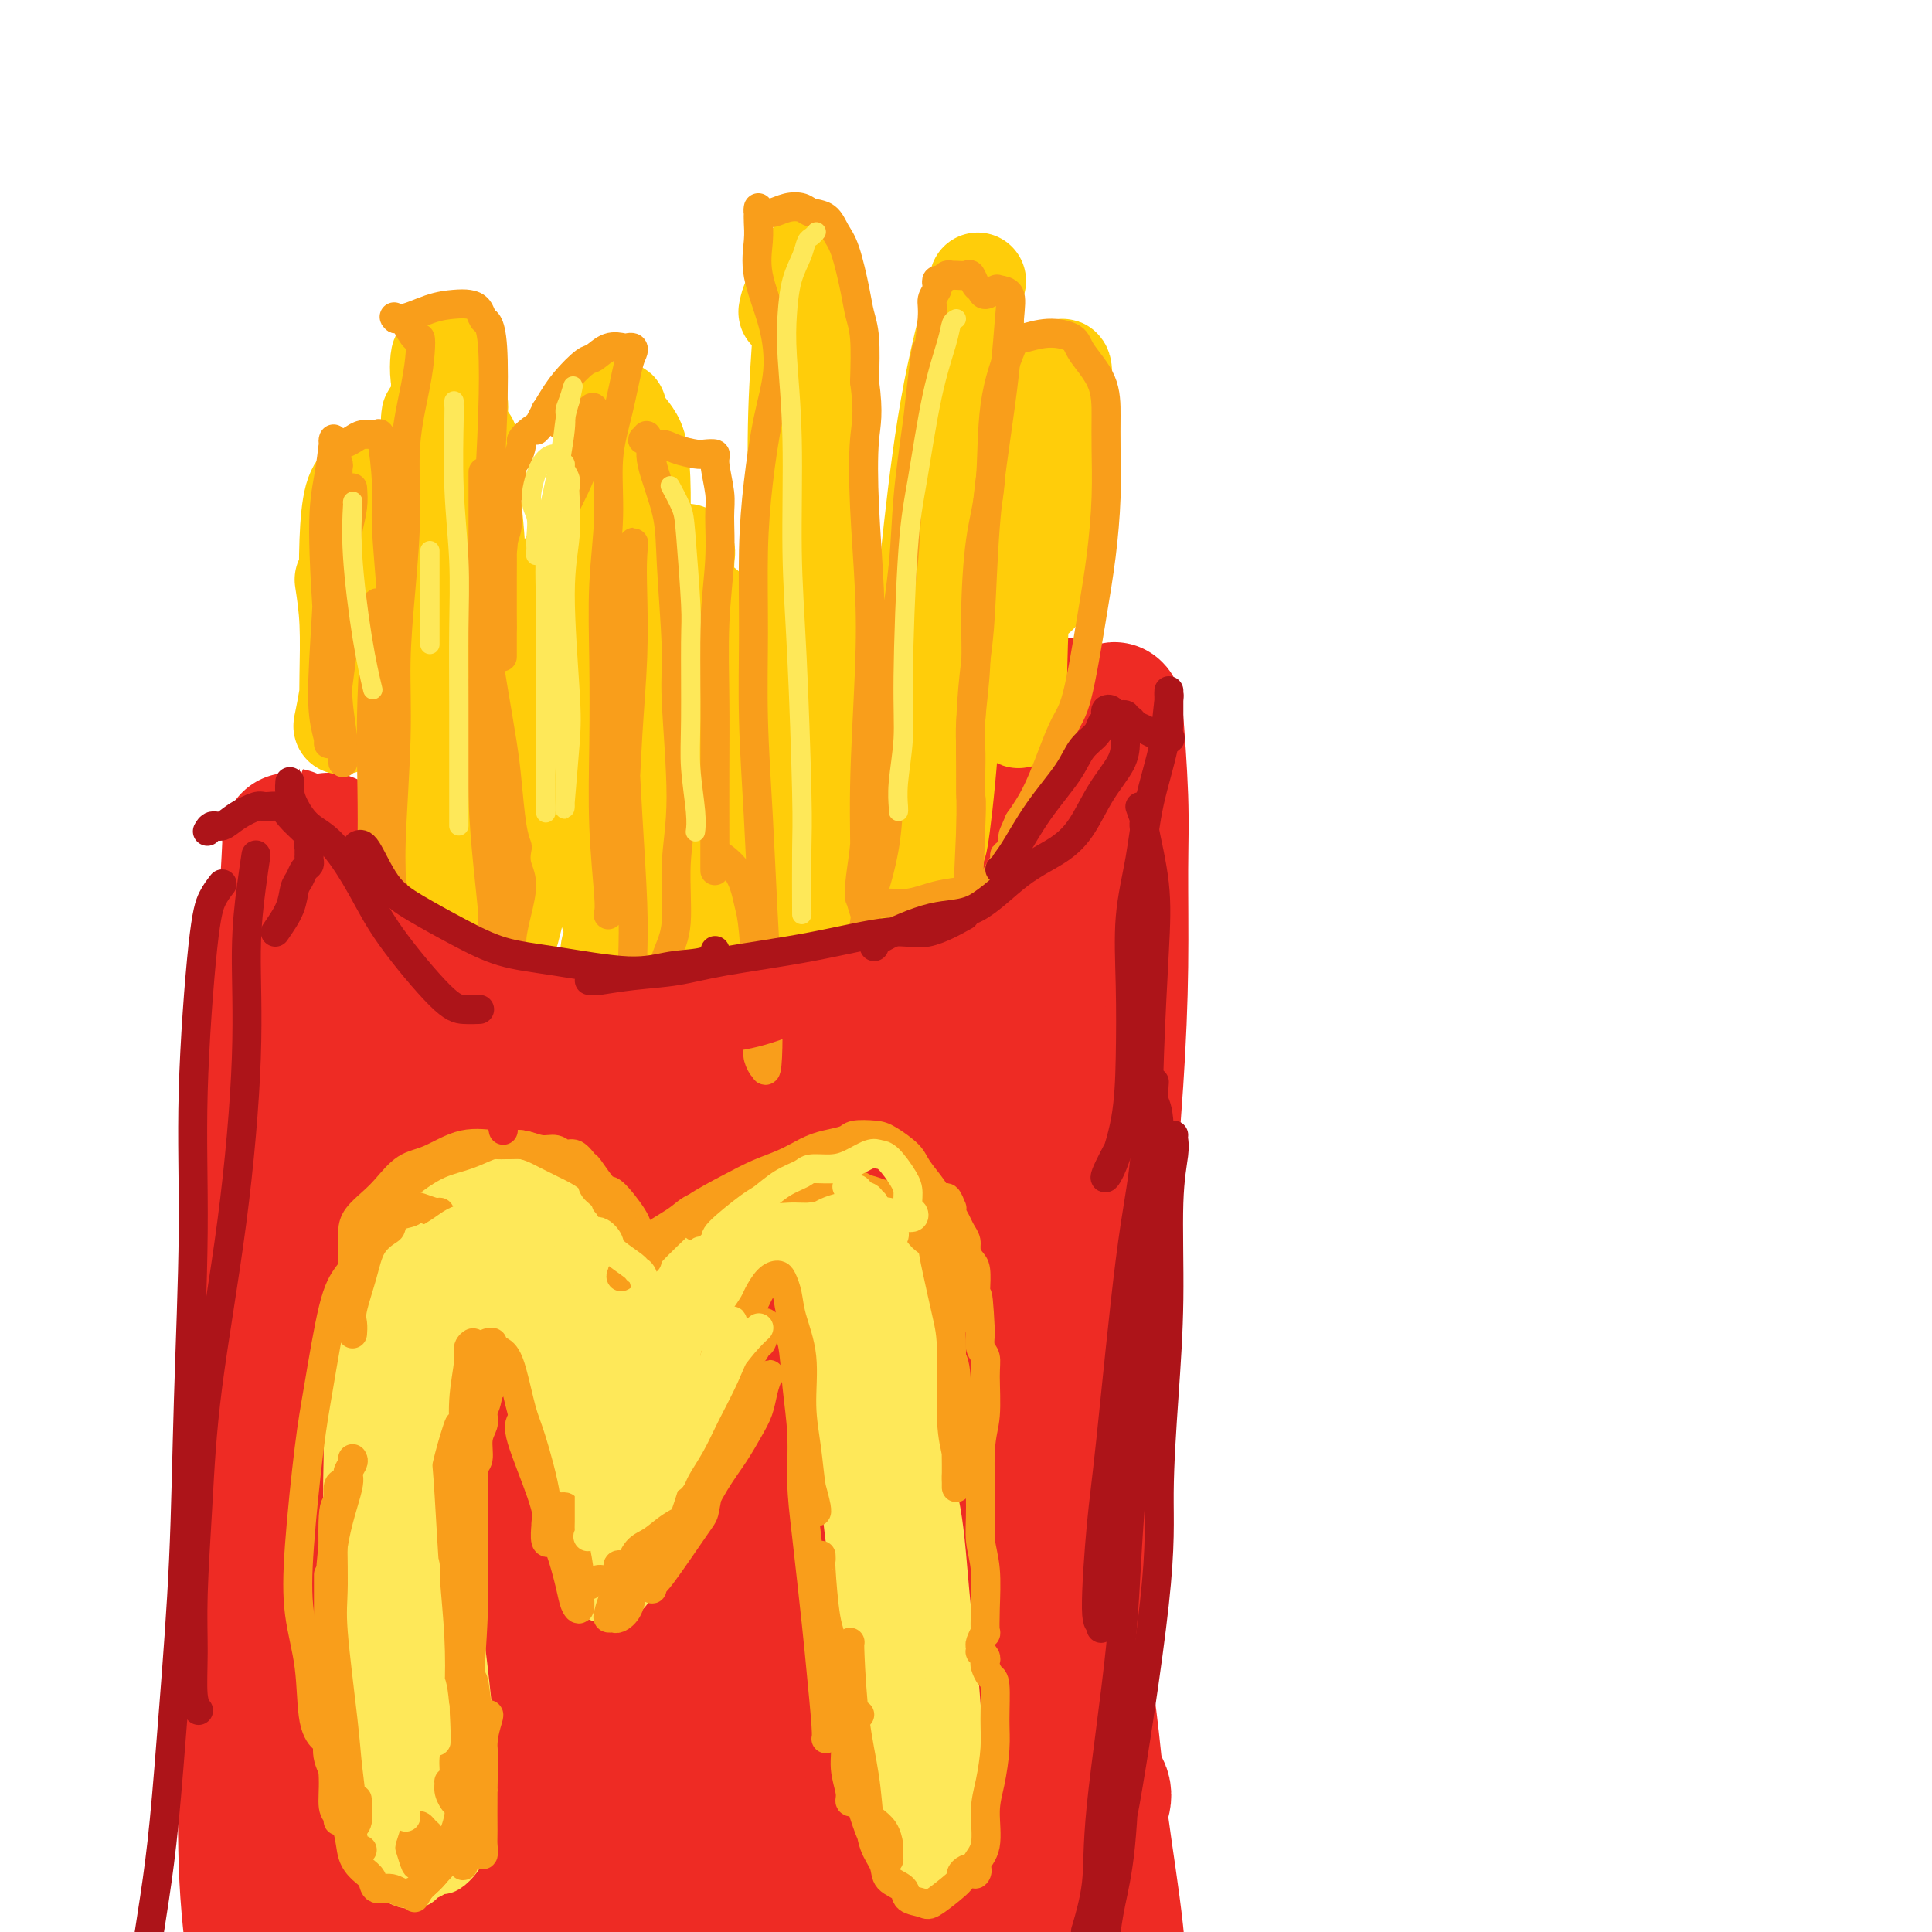 <svg viewBox='0 0 400 400' version='1.1' xmlns='http://www.w3.org/2000/svg' xmlns:xlink='http://www.w3.org/1999/xlink'><g fill='none' stroke='#EE2B24' stroke-width='28' stroke-linecap='round' stroke-linejoin='round'><path d='M68,174c-0.016,1.165 -0.032,2.329 0,3c0.032,0.671 0.111,0.848 1,3c0.889,2.152 2.587,6.277 4,9c1.413,2.723 2.540,4.043 4,6c1.460,1.957 3.252,4.549 5,7c1.748,2.451 3.452,4.760 6,7c2.548,2.240 5.941,4.411 8,6c2.059,1.589 2.784,2.594 8,3c5.216,0.406 14.925,0.211 21,0c6.075,-0.211 8.518,-0.440 14,-1c5.482,-0.560 14.002,-1.451 19,-2c4.998,-0.549 6.474,-0.755 9,-1c2.526,-0.245 6.103,-0.527 9,-3c2.897,-2.473 5.113,-7.135 6,-9c0.887,-1.865 0.443,-0.932 0,0'/><path d='M163,202c0.485,-0.059 0.971,-0.118 1,0c0.029,0.118 -0.398,0.413 0,1c0.398,0.587 1.622,1.464 2,2c0.378,0.536 -0.092,0.729 1,1c1.092,0.271 3.744,0.620 6,0c2.256,-0.620 4.117,-2.209 6,-4c1.883,-1.791 3.789,-3.783 5,-5c1.211,-1.217 1.727,-1.657 4,-4c2.273,-2.343 6.302,-6.588 9,-9c2.698,-2.412 4.066,-2.991 5,-4c0.934,-1.009 1.434,-2.447 2,-3c0.566,-0.553 1.199,-0.219 1,0c-0.199,0.219 -1.230,0.325 -2,1c-0.770,0.675 -1.279,1.919 -2,3c-0.721,1.081 -1.654,2.000 -3,3c-1.346,1.000 -3.106,2.082 -4,3c-0.894,0.918 -0.921,1.671 -1,1c-0.079,-0.671 -0.208,-2.765 1,-5c1.208,-2.235 3.755,-4.610 6,-7c2.245,-2.390 4.189,-4.793 6,-7c1.811,-2.207 3.491,-4.216 5,-6c1.509,-1.784 2.849,-3.343 4,-5c1.151,-1.657 2.112,-3.411 3,-5c0.888,-1.589 1.702,-3.014 2,-4c0.298,-0.986 0.080,-1.535 0,-2c-0.080,-0.465 -0.023,-0.847 0,-1c0.023,-0.153 0.011,-0.076 0,0'/><path d='M60,174c0.067,-0.993 0.134,-1.986 0,1c-0.134,2.986 -0.467,9.952 -1,15c-0.533,5.048 -1.264,8.180 -2,17c-0.736,8.820 -1.477,23.328 -2,34c-0.523,10.672 -0.828,17.507 -1,26c-0.172,8.493 -0.210,18.642 0,28c0.210,9.358 0.669,17.923 1,26c0.331,8.077 0.533,15.664 1,22c0.467,6.336 1.197,11.420 2,16c0.803,4.580 1.678,8.656 2,12c0.322,3.344 0.092,5.955 0,7c-0.092,1.045 -0.046,0.522 0,0'/><path d='M52,239c-0.109,3.876 -0.218,7.752 0,14c0.218,6.248 0.763,14.868 1,24c0.237,9.132 0.167,18.778 1,32c0.833,13.222 2.571,30.021 4,42c1.429,11.979 2.551,19.137 3,22c0.449,2.863 0.224,1.432 0,0'/><path d='M226,151c1.608,-0.985 3.216,-1.969 4,-3c0.784,-1.031 0.744,-2.108 1,1c0.256,3.108 0.808,10.400 1,16c0.192,5.600 0.024,9.507 0,15c-0.024,5.493 0.097,12.573 0,20c-0.097,7.427 -0.411,15.200 -1,24c-0.589,8.800 -1.454,18.627 -2,29c-0.546,10.373 -0.775,21.291 -1,31c-0.225,9.709 -0.447,18.208 -1,31c-0.553,12.792 -1.437,29.878 -2,40c-0.563,10.122 -0.806,13.281 -1,21c-0.194,7.719 -0.341,19.997 0,28c0.341,8.003 1.169,11.732 2,16c0.831,4.268 1.666,9.077 2,11c0.334,1.923 0.167,0.962 0,0'/><path d='M73,274c-1.533,-4.125 -3.066,-8.251 -4,-11c-0.934,-2.749 -1.269,-4.123 -2,-4c-0.731,0.123 -1.856,1.743 -3,9c-1.144,7.257 -2.305,20.152 -3,34c-0.695,13.848 -0.922,28.649 -1,40c-0.078,11.351 -0.007,19.251 0,27c0.007,7.749 -0.052,15.347 0,21c0.052,5.653 0.214,9.362 0,13c-0.214,3.638 -0.803,7.205 -1,9c-0.197,1.795 -0.003,1.819 0,2c0.003,0.181 -0.187,0.518 0,1c0.187,0.482 0.749,1.110 2,2c1.251,0.890 3.190,2.042 7,3c3.810,0.958 9.491,1.724 14,2c4.509,0.276 7.847,0.064 12,0c4.153,-0.064 9.121,0.020 14,0c4.879,-0.020 9.668,-0.145 15,0c5.332,0.145 11.208,0.561 17,0c5.792,-0.561 11.499,-2.100 17,-3c5.501,-0.900 10.797,-1.162 18,-2c7.203,-0.838 16.315,-2.253 22,-3c5.685,-0.747 7.943,-0.828 12,-1c4.057,-0.172 9.913,-0.435 13,-1c3.087,-0.565 3.404,-1.430 4,-2c0.596,-0.570 1.469,-0.843 2,-1c0.531,-0.157 0.720,-0.196 0,-1c-0.720,-0.804 -2.349,-2.373 -3,-3c-0.651,-0.627 -0.326,-0.314 0,0'/><path d='M55,398c-0.024,-0.322 -0.049,-0.643 0,-1c0.049,-0.357 0.171,-0.748 0,-1c-0.171,-0.252 -0.633,-0.363 0,0c0.633,0.363 2.363,1.201 4,2c1.637,0.799 3.181,1.559 7,1c3.819,-0.559 9.913,-2.437 16,-4c6.087,-1.563 12.167,-2.809 18,-4c5.833,-1.191 11.421,-2.325 18,-3c6.579,-0.675 14.151,-0.892 21,-1c6.849,-0.108 12.974,-0.108 20,-1c7.026,-0.892 14.951,-2.677 21,-5c6.049,-2.323 10.220,-5.185 17,-8c6.780,-2.815 16.167,-5.583 22,-6c5.833,-0.417 8.110,1.516 9,3c0.890,1.484 0.391,2.518 0,4c-0.391,1.482 -0.675,3.412 -2,5c-1.325,1.588 -3.690,2.835 -6,4c-2.310,1.165 -4.563,2.247 -7,3c-2.437,0.753 -5.057,1.178 -8,2c-2.943,0.822 -6.209,2.041 -12,4c-5.791,1.959 -14.108,4.658 -20,6c-5.892,1.342 -9.358,1.326 -16,1c-6.642,-0.326 -16.458,-0.962 -23,-1c-6.542,-0.038 -9.810,0.520 -14,1c-4.190,0.480 -9.302,0.880 -13,1c-3.698,0.120 -5.981,-0.040 -8,0c-2.019,0.040 -3.774,0.280 -4,0c-0.226,-0.280 1.078,-1.080 5,-2c3.922,-0.920 10.461,-1.960 17,-3'/><path d='M117,395c5.652,-1.107 8.784,-1.376 16,-2c7.216,-0.624 18.518,-1.603 27,-2c8.482,-0.397 14.144,-0.212 20,0c5.856,0.212 11.904,0.449 17,1c5.096,0.551 9.239,1.414 12,2c2.761,0.586 4.140,0.894 5,1c0.860,0.106 1.203,0.011 1,0c-0.203,-0.011 -0.950,0.064 -3,0c-2.050,-0.064 -5.403,-0.266 -9,0c-3.597,0.266 -7.438,0.998 -14,1c-6.562,0.002 -15.844,-0.728 -23,-1c-7.156,-0.272 -12.186,-0.086 -17,0c-4.814,0.086 -9.414,0.074 -14,0c-4.586,-0.074 -9.160,-0.208 -13,0c-3.840,0.208 -6.946,0.760 -10,0c-3.054,-0.760 -6.056,-2.831 -8,-5c-1.944,-2.169 -2.832,-4.434 -4,-11c-1.168,-6.566 -2.617,-17.432 -4,-29c-1.383,-11.568 -2.699,-23.838 -3,-34c-0.301,-10.162 0.414,-18.217 1,-26c0.586,-7.783 1.044,-15.293 2,-22c0.956,-6.707 2.411,-12.609 3,-18c0.589,-5.391 0.312,-10.270 0,-13c-0.312,-2.730 -0.659,-3.311 -1,-5c-0.341,-1.689 -0.678,-4.487 -3,0c-2.322,4.487 -6.630,16.259 -9,25c-2.370,8.741 -2.801,14.453 -4,28c-1.199,13.547 -3.167,34.930 -4,50c-0.833,15.070 -0.532,23.826 0,34c0.532,10.174 1.295,21.764 2,31c0.705,9.236 1.353,16.118 2,23'/><path d='M82,423c0.972,16.908 1.401,15.178 2,15c0.599,-0.178 1.369,1.198 2,5c0.631,3.802 1.125,10.031 0,1c-1.125,-9.031 -3.868,-33.322 -5,-44c-1.132,-10.678 -0.654,-7.742 -1,-20c-0.346,-12.258 -1.517,-39.708 -2,-58c-0.483,-18.292 -0.278,-27.424 0,-36c0.278,-8.576 0.628,-16.597 1,-23c0.372,-6.403 0.764,-11.190 1,-15c0.236,-3.810 0.315,-6.644 0,-8c-0.315,-1.356 -1.023,-1.232 -1,-2c0.023,-0.768 0.776,-2.426 -1,0c-1.776,2.426 -6.080,8.937 -9,20c-2.920,11.063 -4.455,26.678 -5,40c-0.545,13.322 -0.101,24.350 0,36c0.101,11.650 -0.140,23.922 0,35c0.140,11.078 0.663,20.962 1,30c0.337,9.038 0.489,17.231 1,24c0.511,6.769 1.382,12.114 2,16c0.618,3.886 0.983,6.312 1,8c0.017,1.688 -0.312,2.636 0,1c0.312,-1.636 1.267,-5.856 1,-17c-0.267,-11.144 -1.756,-29.211 -3,-43c-1.244,-13.789 -2.242,-23.298 -3,-34c-0.758,-10.702 -1.275,-22.596 -2,-33c-0.725,-10.404 -1.658,-19.316 -2,-28c-0.342,-8.684 -0.092,-17.139 0,-24c0.092,-6.861 0.025,-12.128 0,-17c-0.025,-4.872 -0.007,-9.350 0,-12c0.007,-2.650 0.002,-3.471 0,-4c-0.002,-0.529 -0.001,-0.764 0,-1'/><path d='M60,235c-1.708,-31.871 -1.476,-5.548 -2,8c-0.524,13.548 -1.802,14.323 -3,20c-1.198,5.677 -2.316,16.258 -3,27c-0.684,10.742 -0.936,21.646 -1,33c-0.064,11.354 0.058,23.157 0,34c-0.058,10.843 -0.295,20.726 0,29c0.295,8.274 1.123,14.937 2,22c0.877,7.063 1.804,14.525 2,18c0.196,3.475 -0.340,2.965 0,1c0.340,-1.965 1.557,-5.383 2,-10c0.443,-4.617 0.111,-10.434 0,-18c-0.111,-7.566 -0.000,-16.882 0,-27c0.000,-10.118 -0.110,-21.038 0,-32c0.110,-10.962 0.441,-21.967 1,-33c0.559,-11.033 1.347,-22.095 2,-30c0.653,-7.905 1.171,-12.654 2,-20c0.829,-7.346 1.970,-17.291 3,-24c1.030,-6.709 1.949,-10.183 2,-12c0.051,-1.817 -0.767,-1.976 -1,-2c-0.233,-0.024 0.120,0.087 0,0c-0.120,-0.087 -0.713,-0.372 -1,0c-0.287,0.372 -0.268,1.400 -1,3c-0.732,1.600 -2.215,3.772 -3,5c-0.785,1.228 -0.873,1.514 -1,7c-0.127,5.486 -0.295,16.173 0,23c0.295,6.827 1.052,9.795 2,19c0.948,9.205 2.088,24.649 3,36c0.912,11.351 1.595,18.610 3,27c1.405,8.390 3.532,17.913 5,25c1.468,7.087 2.277,11.739 3,15c0.723,3.261 1.362,5.130 2,7'/><path d='M78,386c1.591,7.279 0.568,1.978 1,0c0.432,-1.978 2.320,-0.632 3,-9c0.680,-8.368 0.153,-26.451 0,-39c-0.153,-12.549 0.068,-19.563 0,-33c-0.068,-13.437 -0.426,-33.295 0,-46c0.426,-12.705 1.635,-18.257 2,-22c0.365,-3.743 -0.115,-5.678 0,-5c0.115,0.678 0.826,3.968 1,6c0.174,2.032 -0.190,2.807 0,6c0.190,3.193 0.933,8.804 1,13c0.067,4.196 -0.542,6.975 1,18c1.542,11.025 5.234,30.295 8,47c2.766,16.705 4.605,30.845 6,40c1.395,9.155 2.346,13.324 3,16c0.654,2.676 1.011,3.860 1,5c-0.011,1.140 -0.390,2.236 0,1c0.390,-1.236 1.551,-4.804 2,-11c0.449,-6.196 0.187,-15.021 0,-24c-0.187,-8.979 -0.300,-18.113 0,-33c0.300,-14.887 1.013,-35.527 1,-47c-0.013,-11.473 -0.753,-13.779 0,-19c0.753,-5.221 3.000,-13.356 4,-17c1.000,-3.644 0.755,-2.795 0,-2c-0.755,0.795 -2.020,1.538 -3,6c-0.980,4.462 -1.674,12.645 -2,22c-0.326,9.355 -0.283,19.882 0,30c0.283,10.118 0.808,19.825 2,31c1.192,11.175 3.052,23.816 4,31c0.948,7.184 0.985,8.910 1,8c0.015,-0.910 0.007,-4.455 0,-8'/><path d='M114,351c0.031,-2.162 0.109,-3.567 0,-9c-0.109,-5.433 -0.407,-14.894 -1,-24c-0.593,-9.106 -1.483,-17.857 -2,-26c-0.517,-8.143 -0.660,-15.677 -1,-22c-0.340,-6.323 -0.876,-11.435 -1,-15c-0.124,-3.565 0.164,-5.584 0,-7c-0.164,-1.416 -0.781,-2.229 -1,-2c-0.219,0.229 -0.039,1.500 0,4c0.039,2.500 -0.063,6.231 0,12c0.063,5.769 0.290,13.578 1,22c0.710,8.422 1.904,17.457 3,26c1.096,8.543 2.096,16.592 3,23c0.904,6.408 1.713,11.173 2,14c0.287,2.827 0.052,3.715 0,4c-0.052,0.285 0.080,-0.033 0,-2c-0.080,-1.967 -0.372,-5.582 -1,-15c-0.628,-9.418 -1.594,-24.640 -2,-36c-0.406,-11.360 -0.253,-18.859 0,-26c0.253,-7.141 0.607,-13.925 1,-20c0.393,-6.075 0.824,-11.443 1,-14c0.176,-2.557 0.097,-2.303 0,-2c-0.097,0.303 -0.211,0.656 0,9c0.211,8.344 0.746,24.679 1,34c0.254,9.321 0.225,11.626 1,20c0.775,8.374 2.353,22.816 4,39c1.647,16.184 3.364,34.109 4,45c0.636,10.891 0.193,14.747 0,17c-0.193,2.253 -0.134,2.903 0,4c0.134,1.097 0.344,2.642 0,1c-0.344,-1.642 -1.241,-6.469 -2,-13c-0.759,-6.531 -1.379,-14.765 -2,-23'/><path d='M122,369c-0.903,-9.679 -1.160,-16.376 -1,-30c0.160,-13.624 0.738,-34.177 1,-47c0.262,-12.823 0.208,-17.918 1,-24c0.792,-6.082 2.429,-13.152 3,-16c0.571,-2.848 0.077,-1.474 0,-1c-0.077,0.474 0.263,0.047 0,2c-0.263,1.953 -1.128,6.284 -2,10c-0.872,3.716 -1.751,6.815 -2,13c-0.249,6.185 0.130,15.456 0,24c-0.130,8.544 -0.771,16.361 0,27c0.771,10.639 2.953,24.101 4,33c1.047,8.899 0.960,13.237 1,16c0.040,2.763 0.207,3.951 0,1c-0.207,-2.951 -0.789,-10.042 -1,-18c-0.211,-7.958 -0.050,-16.784 0,-26c0.050,-9.216 -0.011,-18.822 0,-28c0.011,-9.178 0.094,-17.928 0,-25c-0.094,-7.072 -0.364,-12.468 0,-21c0.364,-8.532 1.363,-20.201 2,-26c0.637,-5.799 0.911,-5.727 1,-6c0.089,-0.273 -0.009,-0.891 0,-1c0.009,-0.109 0.125,0.292 0,4c-0.125,3.708 -0.492,10.722 -1,18c-0.508,7.278 -1.158,14.820 -1,24c0.158,9.180 1.125,19.999 2,30c0.875,10.001 1.659,19.184 2,27c0.341,7.816 0.238,14.266 1,22c0.762,7.734 2.390,16.754 3,22c0.610,5.246 0.203,6.720 0,8c-0.203,1.280 -0.201,2.366 0,1c0.201,-1.366 0.600,-5.183 1,-9'/><path d='M136,373c0.352,-4.694 0.733,-12.427 1,-21c0.267,-8.573 0.418,-17.984 1,-29c0.582,-11.016 1.593,-23.635 3,-35c1.407,-11.365 3.211,-21.476 5,-30c1.789,-8.524 3.562,-15.460 6,-23c2.438,-7.540 5.541,-15.684 7,-19c1.459,-3.316 1.273,-1.805 1,-1c-0.273,0.805 -0.634,0.903 -2,4c-1.366,3.097 -3.736,9.191 -6,16c-2.264,6.809 -4.423,14.331 -6,24c-1.577,9.669 -2.573,21.486 -3,34c-0.427,12.514 -0.284,25.727 0,39c0.284,13.273 0.708,26.607 1,37c0.292,10.393 0.452,17.843 1,26c0.548,8.157 1.485,17.019 2,21c0.515,3.981 0.608,3.079 1,1c0.392,-2.079 1.083,-5.337 2,-11c0.917,-5.663 2.060,-13.731 3,-23c0.940,-9.269 1.676,-19.740 3,-31c1.324,-11.260 3.236,-23.311 5,-35c1.764,-11.689 3.380,-23.017 5,-32c1.620,-8.983 3.242,-15.623 6,-25c2.758,-9.377 6.650,-21.492 8,-27c1.350,-5.508 0.156,-4.408 0,-5c-0.156,-0.592 0.724,-2.875 0,0c-0.724,2.875 -3.054,10.906 -5,18c-1.946,7.094 -3.508,13.249 -5,21c-1.492,7.751 -2.915,17.098 -4,27c-1.085,9.902 -1.830,20.358 -2,31c-0.170,10.642 0.237,21.469 1,31c0.763,9.531 1.881,17.765 3,26'/><path d='M168,382c1.703,13.667 3.959,19.334 5,23c1.041,3.666 0.866,5.332 2,3c1.134,-2.332 3.577,-8.660 5,-17c1.423,-8.340 1.828,-18.691 3,-30c1.172,-11.309 3.112,-23.575 5,-37c1.888,-13.425 3.725,-28.008 6,-41c2.275,-12.992 4.990,-24.393 7,-35c2.010,-10.607 3.316,-20.420 5,-28c1.684,-7.580 3.748,-12.926 5,-18c1.252,-5.074 1.694,-9.876 0,-3c-1.694,6.876 -5.523,25.429 -8,39c-2.477,13.571 -3.603,22.159 -5,33c-1.397,10.841 -3.065,23.934 -4,36c-0.935,12.066 -1.136,23.103 -1,33c0.136,9.897 0.609,18.653 1,26c0.391,7.347 0.698,13.286 1,18c0.302,4.714 0.598,8.204 1,10c0.402,1.796 0.910,1.897 1,1c0.090,-0.897 -0.237,-2.794 0,-13c0.237,-10.206 1.040,-28.721 2,-44c0.960,-15.279 2.078,-27.321 3,-40c0.922,-12.679 1.649,-25.996 3,-38c1.351,-12.004 3.324,-22.695 5,-32c1.676,-9.305 3.053,-17.226 4,-22c0.947,-4.774 1.465,-6.403 2,-9c0.535,-2.597 1.088,-6.161 0,2c-1.088,8.161 -3.816,28.049 -6,42c-2.184,13.951 -3.822,21.966 -5,40c-1.178,18.034 -1.894,46.086 -2,64c-0.106,17.914 0.398,25.690 1,33c0.602,7.310 1.301,14.155 2,21'/><path d='M206,399c0.690,11.141 0.914,11.992 1,13c0.086,1.008 0.033,2.173 0,3c-0.033,0.827 -0.045,1.318 0,-1c0.045,-2.318 0.148,-7.443 0,-18c-0.148,-10.557 -0.547,-26.547 0,-43c0.547,-16.453 2.041,-33.371 3,-45c0.959,-11.629 1.382,-17.969 2,-22c0.618,-4.031 1.432,-5.752 2,-7c0.568,-1.248 0.889,-2.022 1,2c0.111,4.022 0.012,12.840 0,22c-0.012,9.160 0.063,18.663 0,28c-0.063,9.337 -0.266,18.509 0,26c0.266,7.491 0.999,13.302 1,21c0.001,7.698 -0.732,17.284 -1,22c-0.268,4.716 -0.072,4.562 0,5c0.072,0.438 0.020,1.467 0,1c-0.020,-0.467 -0.006,-2.431 0,-6c0.006,-3.569 0.005,-8.744 0,-15c-0.005,-6.256 -0.015,-13.594 0,-21c0.015,-7.406 0.055,-14.880 0,-22c-0.055,-7.120 -0.205,-13.886 0,-19c0.205,-5.114 0.767,-8.576 1,-11c0.233,-2.424 0.139,-3.809 0,0c-0.139,3.809 -0.324,12.813 0,21c0.324,8.187 1.155,15.559 2,23c0.845,7.441 1.703,14.953 2,21c0.297,6.047 0.033,10.629 0,15c-0.033,4.371 0.167,8.533 0,11c-0.167,2.467 -0.699,3.241 -1,4c-0.301,0.759 -0.372,1.503 -1,1c-0.628,-0.503 -1.814,-2.251 -3,-4'/><path d='M215,404c-1.145,-1.982 -2.009,-5.437 -3,-13c-0.991,-7.563 -2.109,-19.236 -3,-29c-0.891,-9.764 -1.553,-17.621 -2,-26c-0.447,-8.379 -0.678,-17.281 -1,-26c-0.322,-8.719 -0.735,-17.254 -1,-25c-0.265,-7.746 -0.382,-14.701 -1,-22c-0.618,-7.299 -1.737,-14.941 -2,-20c-0.263,-5.059 0.328,-7.533 0,-11c-0.328,-3.467 -1.577,-7.926 -2,-10c-0.423,-2.074 -0.021,-1.762 0,-2c0.021,-0.238 -0.341,-1.027 -1,-1c-0.659,0.027 -1.617,0.871 -2,2c-0.383,1.129 -0.193,2.544 -1,6c-0.807,3.456 -2.612,8.953 -4,15c-1.388,6.047 -2.358,12.645 -3,19c-0.642,6.355 -0.957,12.469 -1,22c-0.043,9.531 0.185,22.481 0,32c-0.185,9.519 -0.782,15.607 -1,19c-0.218,3.393 -0.056,4.092 0,2c0.056,-2.092 0.007,-6.976 0,-10c-0.007,-3.024 0.030,-4.187 0,-10c-0.030,-5.813 -0.126,-16.275 0,-26c0.126,-9.725 0.475,-18.715 1,-27c0.525,-8.285 1.227,-15.867 2,-22c0.773,-6.133 1.617,-10.817 3,-15c1.383,-4.183 3.305,-7.866 4,-11c0.695,-3.134 0.164,-5.721 1,0c0.836,5.721 3.038,19.750 4,31c0.962,11.250 0.682,19.721 1,29c0.318,9.279 1.234,19.365 2,29c0.766,9.635 1.383,18.817 2,28'/><path d='M207,332c2.133,22.573 2.466,20.504 3,24c0.534,3.496 1.270,12.557 2,19c0.730,6.443 1.454,10.267 2,14c0.546,3.733 0.913,7.376 1,9c0.087,1.624 -0.107,1.228 0,1c0.107,-0.228 0.515,-0.289 1,-3c0.485,-2.711 1.048,-8.073 1,-14c-0.048,-5.927 -0.706,-12.418 -1,-19c-0.294,-6.582 -0.223,-13.253 0,-20c0.223,-6.747 0.597,-13.570 1,-19c0.403,-5.430 0.834,-9.468 1,-14c0.166,-4.532 0.068,-9.560 0,-12c-0.068,-2.440 -0.107,-2.293 0,-3c0.107,-0.707 0.360,-2.267 0,-1c-0.360,1.267 -1.333,5.361 -2,11c-0.667,5.639 -1.028,12.823 -1,20c0.028,7.177 0.446,14.347 1,21c0.554,6.653 1.246,12.789 2,19c0.754,6.211 1.571,12.496 2,18c0.429,5.504 0.468,10.225 1,17c0.532,6.775 1.555,15.604 2,22c0.445,6.396 0.311,10.360 0,12c-0.311,1.640 -0.798,0.956 -1,1c-0.202,0.044 -0.118,0.816 0,1c0.118,0.184 0.269,-0.219 0,-2c-0.269,-1.781 -0.959,-4.941 -1,-9c-0.041,-4.059 0.566,-9.016 1,-12c0.434,-2.984 0.695,-3.995 1,-11c0.305,-7.005 0.652,-20.002 1,-33'/><path d='M224,369c-0.282,-13.861 -1.488,-16.015 -2,-19c-0.512,-2.985 -0.331,-6.803 0,-9c0.331,-2.197 0.813,-2.774 1,-3c0.187,-0.226 0.079,-0.103 0,0c-0.079,0.103 -0.130,0.185 0,1c0.130,0.815 0.442,2.364 1,6c0.558,3.636 1.364,9.358 2,15c0.636,5.642 1.102,11.202 2,18c0.898,6.798 2.226,14.832 3,22c0.774,7.168 0.992,13.468 1,17c0.008,3.532 -0.194,4.295 0,6c0.194,1.705 0.784,4.352 1,6c0.216,1.648 0.058,2.297 0,3c-0.058,0.703 -0.016,1.458 0,2c0.016,0.542 0.004,0.869 0,1c-0.004,0.131 -0.002,0.065 0,0'/></g>
<g fill='none' stroke='#FEE859' stroke-width='20' stroke-linecap='round' stroke-linejoin='round'><path d='M82,298c0.355,-0.193 0.710,-0.387 1,0c0.290,0.387 0.515,1.354 1,4c0.485,2.646 1.229,6.969 2,10c0.771,3.031 1.569,4.769 2,7c0.431,2.231 0.493,4.954 1,10c0.507,5.046 1.457,12.416 2,17c0.543,4.584 0.678,6.381 1,9c0.322,2.619 0.829,6.061 1,8c0.171,1.939 0.005,2.375 0,3c-0.005,0.625 0.151,1.440 0,1c-0.151,-0.440 -0.607,-2.133 -1,-3c-0.393,-0.867 -0.721,-0.907 -1,-3c-0.279,-2.093 -0.509,-6.238 -1,-9c-0.491,-2.762 -1.243,-4.142 -2,-8c-0.757,-3.858 -1.520,-10.194 -2,-15c-0.480,-4.806 -0.676,-8.082 -1,-11c-0.324,-2.918 -0.775,-5.478 -1,-8c-0.225,-2.522 -0.222,-5.007 0,-7c0.222,-1.993 0.665,-3.496 1,-5c0.335,-1.504 0.562,-3.010 1,-5c0.438,-1.990 1.086,-4.465 2,-7c0.914,-2.535 2.094,-5.130 3,-7c0.906,-1.870 1.537,-3.015 2,-4c0.463,-0.985 0.757,-1.811 1,-3c0.243,-1.189 0.436,-2.741 1,-4c0.564,-1.259 1.498,-2.223 2,-3c0.502,-0.777 0.572,-1.365 1,-2c0.428,-0.635 1.214,-1.318 2,-2'/><path d='M100,261c2.451,-6.950 0.580,-3.325 0,-2c-0.580,1.325 0.133,0.349 1,0c0.867,-0.349 1.890,-0.071 3,0c1.110,0.071 2.308,-0.064 3,0c0.692,0.064 0.878,0.326 2,1c1.122,0.674 3.180,1.758 4,3c0.820,1.242 0.401,2.640 1,4c0.599,1.360 2.217,2.682 3,4c0.783,1.318 0.732,2.633 1,4c0.268,1.367 0.857,2.787 2,7c1.143,4.213 2.842,11.220 4,15c1.158,3.780 1.774,4.331 2,6c0.226,1.669 0.061,4.454 0,6c-0.061,1.546 -0.016,1.852 0,3c0.016,1.148 0.005,3.136 0,4c-0.005,0.864 -0.003,0.602 0,1c0.003,0.398 0.007,1.454 0,2c-0.007,0.546 -0.027,0.580 0,1c0.027,0.420 0.100,1.226 0,1c-0.100,-0.226 -0.373,-1.484 -1,-3c-0.627,-1.516 -1.608,-3.290 -2,-4c-0.392,-0.710 -0.196,-0.355 0,0'/><path d='M108,263c0.037,0.121 0.075,0.241 0,0c-0.075,-0.241 -0.262,-0.845 0,-1c0.262,-0.155 0.971,0.138 2,0c1.029,-0.138 2.376,-0.706 3,-1c0.624,-0.294 0.524,-0.314 1,0c0.476,0.314 1.528,0.961 2,2c0.472,1.039 0.365,2.472 1,4c0.635,1.528 2.012,3.153 3,5c0.988,1.847 1.588,3.916 2,6c0.412,2.084 0.635,4.183 1,7c0.365,2.817 0.871,6.352 1,8c0.129,1.648 -0.119,1.410 0,3c0.119,1.590 0.605,5.008 1,7c0.395,1.992 0.698,2.558 1,4c0.302,1.442 0.603,3.759 1,5c0.397,1.241 0.891,1.405 1,2c0.109,0.595 -0.166,1.622 0,2c0.166,0.378 0.772,0.108 1,0c0.228,-0.108 0.076,-0.053 0,0c-0.076,0.053 -0.076,0.104 0,0c0.076,-0.104 0.230,-0.362 0,-1c-0.230,-0.638 -0.843,-1.657 -1,-2c-0.157,-0.343 0.144,-0.009 0,-1c-0.144,-0.991 -0.731,-3.305 -1,-5c-0.269,-1.695 -0.220,-2.770 0,-4c0.220,-1.230 0.610,-2.615 1,-4'/><path d='M128,299c0.514,-3.684 1.800,-4.393 3,-7c1.200,-2.607 2.314,-7.112 3,-10c0.686,-2.888 0.942,-4.159 2,-6c1.058,-1.841 2.917,-4.251 4,-6c1.083,-1.749 1.391,-2.837 2,-4c0.609,-1.163 1.519,-2.400 2,-3c0.481,-0.600 0.532,-0.563 1,-1c0.468,-0.437 1.352,-1.347 2,-2c0.648,-0.653 1.060,-1.050 2,-2c0.940,-0.950 2.406,-2.453 4,-3c1.594,-0.547 3.314,-0.139 4,0c0.686,0.139 0.336,0.010 1,0c0.664,-0.010 2.342,0.098 3,0c0.658,-0.098 0.298,-0.401 1,0c0.702,0.401 2.467,1.505 4,3c1.533,1.495 2.834,3.382 4,5c1.166,1.618 2.196,2.968 3,6c0.804,3.032 1.381,7.746 2,11c0.619,3.254 1.279,5.046 2,8c0.721,2.954 1.502,7.068 2,11c0.498,3.932 0.712,7.680 1,11c0.288,3.320 0.650,6.212 1,9c0.350,2.788 0.689,5.470 1,8c0.311,2.530 0.594,4.906 1,7c0.406,2.094 0.936,3.905 1,6c0.064,2.095 -0.337,4.475 0,8c0.337,3.525 1.411,8.196 2,12c0.589,3.804 0.694,6.741 1,9c0.306,2.259 0.813,3.839 1,5c0.187,1.161 0.053,1.903 0,2c-0.053,0.097 -0.027,-0.452 0,-1'/><path d='M188,375c1.948,13.081 1.316,2.283 1,-2c-0.316,-4.283 -0.318,-2.050 0,-3c0.318,-0.950 0.957,-5.083 1,-10c0.043,-4.917 -0.509,-10.619 -1,-15c-0.491,-4.381 -0.919,-7.440 -1,-11c-0.081,-3.560 0.186,-7.622 0,-11c-0.186,-3.378 -0.824,-6.074 -1,-9c-0.176,-2.926 0.111,-6.084 0,-9c-0.111,-2.916 -0.618,-5.592 -1,-8c-0.382,-2.408 -0.637,-4.550 -1,-8c-0.363,-3.450 -0.832,-8.208 -1,-11c-0.168,-2.792 -0.034,-3.616 0,-5c0.034,-1.384 -0.033,-3.327 0,-5c0.033,-1.673 0.164,-3.077 0,-4c-0.164,-0.923 -0.623,-1.365 -1,-2c-0.377,-0.635 -0.671,-1.465 -1,-2c-0.329,-0.535 -0.692,-0.777 -1,-1c-0.308,-0.223 -0.561,-0.427 -1,-1c-0.439,-0.573 -1.063,-1.516 -2,-2c-0.937,-0.484 -2.188,-0.508 -3,-1c-0.812,-0.492 -1.186,-1.452 -2,-2c-0.814,-0.548 -2.067,-0.682 -3,-1c-0.933,-0.318 -1.546,-0.818 -2,-1c-0.454,-0.182 -0.749,-0.045 -1,0c-0.251,0.045 -0.458,-0.000 -1,0c-0.542,0.000 -1.419,0.046 -2,0c-0.581,-0.046 -0.866,-0.184 -1,0c-0.134,0.184 -0.118,0.688 -1,1c-0.882,0.312 -2.660,0.430 -4,1c-1.340,0.570 -2.240,1.591 -3,2c-0.760,0.409 -1.380,0.204 -2,0'/><path d='M153,255c-2.511,1.285 -1.790,2.497 -2,3c-0.210,0.503 -1.351,0.298 -2,1c-0.649,0.702 -0.806,2.313 -1,3c-0.194,0.687 -0.424,0.452 -1,1c-0.576,0.548 -1.497,1.879 -2,3c-0.503,1.121 -0.587,2.032 -1,3c-0.413,0.968 -1.156,1.993 -2,3c-0.844,1.007 -1.789,1.995 -2,3c-0.211,1.005 0.312,2.026 0,3c-0.312,0.974 -1.459,1.900 -2,3c-0.541,1.100 -0.477,2.374 -1,4c-0.523,1.626 -1.632,3.604 -2,5c-0.368,1.396 0.006,2.210 0,3c-0.006,0.790 -0.393,1.555 -1,3c-0.607,1.445 -1.435,3.571 -2,5c-0.565,1.429 -0.868,2.161 -1,4c-0.132,1.839 -0.092,4.784 0,6c0.092,1.216 0.235,0.703 0,1c-0.235,0.297 -0.850,1.403 -1,2c-0.150,0.597 0.163,0.684 0,1c-0.163,0.316 -0.803,0.862 -1,1c-0.197,0.138 0.050,-0.133 0,0c-0.050,0.133 -0.395,0.671 -1,0c-0.605,-0.671 -1.468,-2.550 -2,-4c-0.532,-1.450 -0.731,-2.469 -1,-4c-0.269,-1.531 -0.608,-3.573 -1,-5c-0.392,-1.427 -0.837,-2.238 -1,-4c-0.163,-1.762 -0.044,-4.474 0,-7c0.044,-2.526 0.013,-4.864 0,-7c-0.013,-2.136 -0.006,-4.068 0,-6'/><path d='M123,279c-0.014,-4.138 -0.049,-4.483 0,-6c0.049,-1.517 0.181,-4.205 0,-6c-0.181,-1.795 -0.674,-2.698 -1,-4c-0.326,-1.302 -0.485,-3.003 -1,-4c-0.515,-0.997 -1.386,-1.289 -2,-2c-0.614,-0.711 -0.973,-1.840 -2,-3c-1.027,-1.160 -2.723,-2.351 -4,-3c-1.277,-0.649 -2.134,-0.755 -3,-1c-0.866,-0.245 -1.742,-0.628 -3,-1c-1.258,-0.372 -2.898,-0.734 -4,-1c-1.102,-0.266 -1.666,-0.435 -3,0c-1.334,0.435 -3.440,1.473 -5,2c-1.560,0.527 -2.575,0.543 -4,1c-1.425,0.457 -3.258,1.356 -4,2c-0.742,0.644 -0.391,1.035 -1,2c-0.609,0.965 -2.177,2.506 -3,4c-0.823,1.494 -0.900,2.942 -1,5c-0.100,2.058 -0.224,4.725 -1,8c-0.776,3.275 -2.204,7.157 -3,10c-0.796,2.843 -0.959,4.647 -1,8c-0.041,3.353 0.041,8.255 0,12c-0.041,3.745 -0.204,6.335 0,9c0.204,2.665 0.775,5.406 1,8c0.225,2.594 0.105,5.041 0,8c-0.105,2.959 -0.195,6.431 0,9c0.195,2.569 0.676,4.235 1,6c0.324,1.765 0.493,3.631 1,7c0.507,3.369 1.352,8.243 2,13c0.648,4.757 1.097,9.396 1,12c-0.097,2.604 -0.742,3.173 -1,4c-0.258,0.827 -0.129,1.914 0,3'/><path d='M82,381c0.774,14.631 0.208,5.707 0,3c-0.208,-2.707 -0.057,0.802 0,3c0.057,2.198 0.020,3.084 0,4c-0.020,0.916 -0.023,1.861 0,3c0.023,1.139 0.074,2.472 0,2c-0.074,-0.472 -0.272,-2.749 0,-4c0.272,-1.251 1.012,-1.474 1,-3c-0.012,-1.526 -0.778,-4.353 -1,-7c-0.222,-2.647 0.098,-5.114 0,-8c-0.098,-2.886 -0.615,-6.192 -1,-8c-0.385,-1.808 -0.639,-2.119 -1,-4c-0.361,-1.881 -0.829,-5.333 -1,-8c-0.171,-2.667 -0.046,-4.550 0,-7c0.046,-2.450 0.011,-5.465 0,-8c-0.011,-2.535 -0.000,-4.588 0,-7c0.000,-2.412 -0.010,-5.183 0,-7c0.010,-1.817 0.041,-2.680 0,-4c-0.041,-1.320 -0.154,-3.098 0,-5c0.154,-1.902 0.576,-3.928 1,-6c0.424,-2.072 0.849,-4.189 1,-7c0.151,-2.811 0.026,-6.317 0,-9c-0.026,-2.683 0.045,-4.542 0,-6c-0.045,-1.458 -0.206,-2.516 0,-4c0.206,-1.484 0.780,-3.393 1,-5c0.220,-1.607 0.087,-2.911 0,-4c-0.087,-1.089 -0.126,-1.962 0,-3c0.126,-1.038 0.419,-2.241 1,-3c0.581,-0.759 1.452,-1.074 2,-2c0.548,-0.926 0.774,-2.463 1,-4'/><path d='M86,263c1.433,-2.193 3.014,-3.176 4,-4c0.986,-0.824 1.376,-1.489 2,-2c0.624,-0.511 1.481,-0.870 2,-1c0.519,-0.130 0.699,-0.033 1,0c0.301,0.033 0.721,0.000 1,0c0.279,-0.000 0.415,0.032 1,0c0.585,-0.032 1.619,-0.130 2,0c0.381,0.130 0.108,0.487 1,1c0.892,0.513 2.949,1.184 4,2c1.051,0.816 1.097,1.779 2,4c0.903,2.221 2.664,5.699 4,8c1.336,2.301 2.245,3.425 3,5c0.755,1.575 1.354,3.601 2,5c0.646,1.399 1.339,2.172 2,4c0.661,1.828 1.290,4.710 2,7c0.710,2.290 1.499,3.989 2,6c0.501,2.011 0.712,4.334 1,7c0.288,2.666 0.651,5.677 1,7c0.349,1.323 0.682,0.960 1,2c0.318,1.040 0.621,3.485 1,5c0.379,1.515 0.833,2.101 1,3c0.167,0.899 0.047,2.109 0,3c-0.047,0.891 -0.020,1.461 0,1c0.020,-0.461 0.035,-1.954 0,-4c-0.035,-2.046 -0.120,-4.645 0,-8c0.120,-3.355 0.445,-7.466 1,-10c0.555,-2.534 1.342,-3.490 2,-5c0.658,-1.510 1.188,-3.574 2,-6c0.812,-2.426 1.906,-5.213 3,-8'/><path d='M134,285c1.602,-4.207 2.106,-5.223 3,-7c0.894,-1.777 2.178,-4.315 3,-6c0.822,-1.685 1.181,-2.517 2,-4c0.819,-1.483 2.099,-3.617 3,-5c0.901,-1.383 1.422,-2.015 3,-3c1.578,-0.985 4.214,-2.323 6,-3c1.786,-0.677 2.723,-0.695 4,-1c1.277,-0.305 2.895,-0.899 4,-1c1.105,-0.101 1.697,0.290 3,1c1.303,0.710 3.317,1.739 5,3c1.683,1.261 3.036,2.752 4,4c0.964,1.248 1.541,2.251 3,4c1.459,1.749 3.802,4.245 5,6c1.198,1.755 1.252,2.771 2,6c0.748,3.229 2.189,8.672 3,12c0.811,3.328 0.991,4.542 1,7c0.009,2.458 -0.152,6.160 0,9c0.152,2.840 0.618,4.817 1,7c0.382,2.183 0.679,4.571 1,8c0.321,3.429 0.664,7.900 1,11c0.336,3.100 0.664,4.829 1,8c0.336,3.171 0.678,7.782 1,12c0.322,4.218 0.623,8.041 1,11c0.377,2.959 0.829,5.055 1,7c0.171,1.945 0.061,3.740 0,5c-0.061,1.260 -0.071,1.984 0,3c0.071,1.016 0.225,2.324 0,3c-0.225,0.676 -0.830,0.720 -1,1c-0.170,0.280 0.094,0.794 0,1c-0.094,0.206 -0.547,0.103 -1,0'/><path d='M193,384c-0.864,0.392 -2.025,-5.127 -3,-8c-0.975,-2.873 -1.763,-3.099 -2,-4c-0.237,-0.901 0.076,-2.476 0,-4c-0.076,-1.524 -0.542,-2.997 -1,-4c-0.458,-1.003 -0.907,-1.537 -1,-2c-0.093,-0.463 0.171,-0.856 0,-2c-0.171,-1.144 -0.777,-3.039 -1,-4c-0.223,-0.961 -0.064,-0.989 0,-1c0.064,-0.011 0.032,-0.006 0,0'/></g>
<g fill='none' stroke='#EE2B24' stroke-width='20' stroke-linecap='round' stroke-linejoin='round'><path d='M62,392c0.475,0.447 0.951,0.893 2,1c1.049,0.107 2.672,-0.126 4,0c1.328,0.126 2.362,0.611 3,1c0.638,0.389 0.881,0.681 2,1c1.119,0.319 3.115,0.664 4,1c0.885,0.336 0.659,0.665 1,1c0.341,0.335 1.250,0.678 2,1c0.750,0.322 1.342,0.622 2,1c0.658,0.378 1.384,0.833 2,1c0.616,0.167 1.124,0.045 2,0c0.876,-0.045 2.121,-0.012 3,0c0.879,0.012 1.392,0.003 2,0c0.608,-0.003 1.313,-0.001 2,0c0.687,0.001 1.358,0.000 2,0c0.642,-0.000 1.256,-0.000 2,0c0.744,0.000 1.616,0.000 2,0c0.384,-0.000 0.278,-0.000 1,0c0.722,0.000 2.273,0.000 3,0c0.727,-0.000 0.632,-0.000 1,0c0.368,0.000 1.199,0.001 2,0c0.801,-0.001 1.571,-0.003 2,0c0.429,0.003 0.517,0.011 1,0c0.483,-0.011 1.361,-0.041 2,0c0.639,0.041 1.040,0.155 1,0c-0.040,-0.155 -0.520,-0.577 -1,-1'/><path d='M111,399c4.014,-0.111 0.549,0.111 -1,0c-1.549,-0.111 -1.181,-0.555 -2,-1c-0.819,-0.445 -2.826,-0.890 -4,-1c-1.174,-0.110 -1.514,0.114 -2,0c-0.486,-0.114 -1.116,-0.567 -3,-1c-1.884,-0.433 -5.022,-0.848 -7,-1c-1.978,-0.152 -2.795,-0.042 -4,0c-1.205,0.042 -2.799,0.015 -4,0c-1.201,-0.015 -2.010,-0.018 -3,0c-0.990,0.018 -2.160,0.057 -3,0c-0.840,-0.057 -1.349,-0.211 -2,0c-0.651,0.211 -1.445,0.788 -2,1c-0.555,0.212 -0.873,0.061 -1,0c-0.127,-0.061 -0.064,-0.030 0,0'/></g>
<g fill='none' stroke='#FEE859' stroke-width='12' stroke-linecap='round' stroke-linejoin='round'><path d='M78,366c-0.423,1.216 -0.846,2.432 -1,3c-0.154,0.568 -0.039,0.489 0,1c0.039,0.511 0.000,1.613 0,3c-0.000,1.387 0.038,3.058 0,4c-0.038,0.942 -0.151,1.156 0,2c0.151,0.844 0.565,2.320 1,3c0.435,0.680 0.891,0.564 1,1c0.109,0.436 -0.130,1.422 0,2c0.130,0.578 0.629,0.747 1,1c0.371,0.253 0.614,0.590 1,1c0.386,0.410 0.914,0.891 1,1c0.086,0.109 -0.272,-0.156 0,0c0.272,0.156 1.172,0.732 2,1c0.828,0.268 1.584,0.229 2,0c0.416,-0.229 0.492,-0.648 1,-1c0.508,-0.352 1.449,-0.636 2,-1c0.551,-0.364 0.712,-0.809 1,-1c0.288,-0.191 0.704,-0.129 1,0c0.296,0.129 0.472,0.326 1,0c0.528,-0.326 1.410,-1.174 2,-2c0.590,-0.826 0.890,-1.629 1,-2c0.110,-0.371 0.029,-0.311 0,-1c-0.029,-0.689 -0.008,-2.127 0,-3c0.008,-0.873 0.002,-1.183 0,-2c-0.002,-0.817 -0.001,-2.143 0,-3c0.001,-0.857 0.000,-1.245 0,-2c-0.000,-0.755 -0.000,-1.878 0,-3'/><path d='M95,368c0.155,-3.065 0.041,-2.729 0,-3c-0.041,-0.271 -0.011,-1.150 0,-2c0.011,-0.850 0.003,-1.671 0,-2c-0.003,-0.329 -0.002,-0.164 0,0'/></g>
<g fill='none' stroke='#F99E1B' stroke-width='6' stroke-linecap='round' stroke-linejoin='round'><path d='M91,251c0.030,-0.028 0.060,-0.057 0,0c-0.060,0.057 -0.208,0.199 -1,0c-0.792,-0.199 -2.226,-0.740 -3,-1c-0.774,-0.260 -0.888,-0.240 -1,0c-0.112,0.240 -0.222,0.698 -1,1c-0.778,0.302 -2.224,0.447 -3,1c-0.776,0.553 -0.881,1.513 -1,2c-0.119,0.487 -0.252,0.500 -1,1c-0.748,0.500 -2.109,1.486 -3,3c-0.891,1.514 -1.310,3.554 -2,6c-0.690,2.446 -1.649,5.296 -2,7c-0.351,1.704 -0.094,2.261 0,3c0.094,0.739 0.025,1.661 0,2c-0.025,0.339 -0.007,0.097 0,0c0.007,-0.097 0.004,-0.048 0,0'/><path d='M82,250c-0.056,-0.171 -0.112,-0.342 0,0c0.112,0.342 0.393,1.196 0,2c-0.393,0.804 -1.459,1.558 -2,2c-0.541,0.442 -0.556,0.572 -1,1c-0.444,0.428 -1.316,1.154 -2,2c-0.684,0.846 -1.180,1.813 -2,3c-0.820,1.187 -1.964,2.595 -3,4c-1.036,1.405 -1.964,2.808 -3,7c-1.036,4.192 -2.179,11.171 -3,16c-0.821,4.829 -1.318,7.506 -2,13c-0.682,5.494 -1.548,13.805 -2,20c-0.452,6.195 -0.488,10.273 0,14c0.488,3.727 1.502,7.102 2,11c0.498,3.898 0.480,8.319 1,11c0.520,2.681 1.577,3.623 2,4c0.423,0.377 0.211,0.188 0,0'/><path d='M71,307c-0.454,0.073 -0.908,0.145 -1,1c-0.092,0.855 0.178,2.492 0,3c-0.178,0.508 -0.805,-0.112 -1,3c-0.195,3.112 0.043,9.957 0,14c-0.043,4.043 -0.366,5.283 0,10c0.366,4.717 1.422,12.910 2,18c0.578,5.090 0.677,7.076 1,10c0.323,2.924 0.871,6.786 1,9c0.129,2.214 -0.161,2.779 0,3c0.161,0.221 0.774,0.098 1,-1c0.226,-1.098 0.065,-3.171 0,-4c-0.065,-0.829 -0.032,-0.415 0,0'/><path d='M73,302c0.136,0.217 0.272,0.435 0,1c-0.272,0.565 -0.953,1.478 -1,2c-0.047,0.522 0.540,0.652 0,3c-0.540,2.348 -2.207,6.913 -3,12c-0.793,5.087 -0.711,10.697 -1,15c-0.289,4.303 -0.949,7.299 -1,11c-0.051,3.701 0.508,8.106 1,12c0.492,3.894 0.916,7.278 1,10c0.084,2.722 -0.173,4.781 0,6c0.173,1.219 0.777,1.597 1,2c0.223,0.403 0.064,0.829 0,1c-0.064,0.171 -0.032,0.085 0,0'/><path d='M68,326c0.000,1.671 0.001,3.342 0,6c-0.001,2.658 -0.002,6.303 0,9c0.002,2.697 0.008,4.447 0,7c-0.008,2.553 -0.029,5.909 0,8c0.029,2.091 0.106,2.917 0,4c-0.106,1.083 -0.397,2.422 0,4c0.397,1.578 1.482,3.393 2,5c0.518,1.607 0.468,3.005 1,5c0.532,1.995 1.645,4.587 2,6c0.355,1.413 -0.049,1.647 0,2c0.049,0.353 0.552,0.826 1,1c0.448,0.174 0.842,0.050 1,0c0.158,-0.050 0.079,-0.025 0,0'/><path d='M71,366c-0.438,0.278 -0.875,0.556 -1,1c-0.125,0.444 0.063,1.053 0,2c-0.063,0.947 -0.378,2.231 0,4c0.378,1.769 1.447,4.023 2,6c0.553,1.977 0.588,3.677 1,5c0.412,1.323 1.201,2.268 2,3c0.799,0.732 1.609,1.249 2,2c0.391,0.751 0.362,1.734 1,2c0.638,0.266 1.944,-0.187 3,0c1.056,0.187 1.863,1.014 3,1c1.137,-0.014 2.603,-0.868 4,-2c1.397,-1.132 2.725,-2.542 3,-4c0.275,-1.458 -0.504,-2.964 -1,-4c-0.496,-1.036 -0.711,-1.601 -1,-2c-0.289,-0.399 -0.653,-0.632 -1,-1c-0.347,-0.368 -0.678,-0.872 -1,-1c-0.322,-0.128 -0.635,0.118 -1,1c-0.365,0.882 -0.782,2.399 -1,3c-0.218,0.601 -0.237,0.285 0,1c0.237,0.715 0.731,2.462 1,3c0.269,0.538 0.314,-0.131 1,0c0.686,0.131 2.012,1.063 3,1c0.988,-0.063 1.639,-1.122 2,-2c0.361,-0.878 0.434,-1.575 1,-3c0.566,-1.425 1.626,-3.576 2,-6c0.374,-2.424 0.062,-5.119 0,-8c-0.062,-2.881 0.127,-5.946 0,-8c-0.127,-2.054 -0.570,-3.097 -1,-6c-0.430,-2.903 -0.846,-7.666 -1,-12c-0.154,-4.334 -0.044,-8.238 0,-11c0.044,-2.762 0.022,-4.381 0,-6'/><path d='M93,325c-0.313,-8.927 -0.094,-5.746 0,-6c0.094,-0.254 0.064,-3.945 0,-7c-0.064,-3.055 -0.160,-5.475 0,-7c0.160,-1.525 0.577,-2.155 1,-3c0.423,-0.845 0.852,-1.904 1,-3c0.148,-1.096 0.013,-2.227 0,-3c-0.013,-0.773 0.095,-1.187 0,-1c-0.095,0.187 -0.393,0.977 -1,3c-0.607,2.023 -1.521,5.280 -2,8c-0.479,2.720 -0.522,4.902 -1,7c-0.478,2.098 -1.393,4.113 -2,6c-0.607,1.887 -0.908,3.645 -1,6c-0.092,2.355 0.024,5.308 0,7c-0.024,1.692 -0.189,2.124 0,3c0.189,0.876 0.733,2.198 1,3c0.267,0.802 0.258,1.085 1,-1c0.742,-2.085 2.236,-6.539 3,-10c0.764,-3.461 0.797,-5.928 1,-9c0.203,-3.072 0.575,-6.749 1,-10c0.425,-3.251 0.902,-6.077 1,-9c0.098,-2.923 -0.185,-5.942 0,-9c0.185,-3.058 0.838,-6.154 1,-8c0.162,-1.846 -0.166,-2.443 0,-3c0.166,-0.557 0.825,-1.075 1,-1c0.175,0.075 -0.136,0.744 0,1c0.136,0.256 0.717,0.100 1,2c0.283,1.900 0.269,5.858 0,9c-0.269,3.142 -0.791,5.469 -1,8c-0.209,2.531 -0.104,5.265 0,8'/><path d='M98,306c0.137,6.759 -0.020,10.158 0,14c0.020,3.842 0.217,8.127 0,14c-0.217,5.873 -0.847,13.334 -1,18c-0.153,4.666 0.170,6.538 0,8c-0.170,1.462 -0.834,2.513 -1,3c-0.166,0.487 0.167,0.409 0,1c-0.167,0.591 -0.833,1.852 -1,3c-0.167,1.148 0.166,2.185 0,3c-0.166,0.815 -0.830,1.410 -1,2c-0.170,0.590 0.155,1.177 0,1c-0.155,-0.177 -0.789,-1.117 -1,-2c-0.211,-0.883 -0.000,-1.709 0,-2c0.000,-0.291 -0.210,-0.047 0,0c0.210,0.047 0.840,-0.104 1,-1c0.160,-0.896 -0.150,-2.537 0,-4c0.150,-1.463 0.761,-2.748 1,-6c0.239,-3.252 0.107,-8.470 0,-13c-0.107,-4.530 -0.187,-8.373 0,-12c0.187,-3.627 0.643,-7.039 1,-10c0.357,-2.961 0.617,-5.471 1,-8c0.383,-2.529 0.891,-5.076 1,-7c0.109,-1.924 -0.181,-3.225 0,-4c0.181,-0.775 0.833,-1.023 1,-2c0.167,-0.977 -0.151,-2.682 0,-4c0.151,-1.318 0.773,-2.248 1,-3c0.227,-0.752 0.061,-1.325 0,-2c-0.061,-0.675 -0.016,-1.451 0,-2c0.016,-0.549 0.005,-0.871 0,-1c-0.005,-0.129 -0.002,-0.064 0,0'/><path d='M100,290c0.863,-12.786 0.021,-3.251 0,0c-0.021,3.251 0.779,0.216 1,-1c0.221,-1.216 -0.137,-0.615 0,-1c0.137,-0.385 0.768,-1.758 1,-2c0.232,-0.242 0.066,0.645 0,1c-0.066,0.355 -0.033,0.177 0,0'/><path d='M101,278c0.471,-0.100 0.941,-0.200 1,0c0.059,0.200 -0.295,0.699 0,1c0.295,0.301 1.239,0.404 2,1c0.761,0.596 1.338,1.686 2,4c0.662,2.314 1.410,5.853 2,8c0.590,2.147 1.021,2.904 2,6c0.979,3.096 2.507,8.531 3,12c0.493,3.469 -0.050,4.971 0,6c0.050,1.029 0.693,1.585 1,2c0.307,0.415 0.278,0.689 0,1c-0.278,0.311 -0.806,0.661 -1,0c-0.194,-0.661 -0.056,-2.332 0,-3c0.056,-0.668 0.028,-0.334 0,0'/><path d='M108,294c-0.405,0.630 -0.809,1.260 0,4c0.809,2.740 2.832,7.591 4,11c1.168,3.409 1.480,5.375 2,7c0.520,1.625 1.250,2.910 2,5c0.750,2.090 1.522,4.985 2,7c0.478,2.015 0.661,3.151 1,4c0.339,0.849 0.834,1.410 1,1c0.166,-0.410 0.002,-1.791 0,-3c-0.002,-1.209 0.158,-2.247 0,-4c-0.158,-1.753 -0.635,-4.221 -1,-6c-0.365,-1.779 -0.619,-2.869 -1,-4c-0.381,-1.131 -0.890,-2.301 -1,-3c-0.110,-0.699 0.179,-0.925 0,-1c-0.179,-0.075 -0.827,0.001 -1,0c-0.173,-0.001 0.129,-0.078 0,0c-0.129,0.078 -0.688,0.311 -1,1c-0.312,0.689 -0.377,1.834 0,3c0.377,1.166 1.195,2.352 2,4c0.805,1.648 1.595,3.758 2,5c0.405,1.242 0.425,1.617 1,2c0.575,0.383 1.706,0.774 2,1c0.294,0.226 -0.247,0.286 0,0c0.247,-0.286 1.282,-0.920 2,-1c0.718,-0.080 1.118,0.394 2,0c0.882,-0.394 2.248,-1.655 3,-2c0.752,-0.345 0.892,0.227 2,0c1.108,-0.227 3.183,-1.253 4,-2c0.817,-0.747 0.376,-1.213 0,-1c-0.376,0.213 -0.688,1.107 -1,2'/><path d='M134,324c1.701,-0.370 -0.048,0.704 -1,1c-0.952,0.296 -1.109,-0.187 -1,0c0.109,0.187 0.483,1.044 2,0c1.517,-1.044 4.178,-3.991 6,-6c1.822,-2.009 2.807,-3.082 4,-5c1.193,-1.918 2.596,-4.680 4,-7c1.404,-2.320 2.810,-4.198 4,-6c1.190,-1.802 2.164,-3.529 3,-5c0.836,-1.471 1.536,-2.688 2,-4c0.464,-1.312 0.694,-2.721 1,-4c0.306,-1.279 0.689,-2.429 1,-3c0.311,-0.571 0.548,-0.565 0,0c-0.548,0.565 -1.883,1.687 -3,3c-1.117,1.313 -2.015,2.817 -3,4c-0.985,1.183 -2.058,2.046 -3,3c-0.942,0.954 -1.755,1.998 -2,3c-0.245,1.002 0.078,1.961 0,3c-0.078,1.039 -0.557,2.157 -1,3c-0.443,0.843 -0.850,1.409 -1,2c-0.150,0.591 -0.041,1.205 0,1c0.041,-0.205 0.015,-1.230 0,-2c-0.015,-0.770 -0.019,-1.284 0,-2c0.019,-0.716 0.061,-1.635 0,-3c-0.061,-1.365 -0.227,-3.178 0,-5c0.227,-1.822 0.845,-3.654 1,-5c0.155,-1.346 -0.154,-2.206 0,-3c0.154,-0.794 0.772,-1.521 1,-2c0.228,-0.479 0.065,-0.708 0,-1c-0.065,-0.292 -0.033,-0.646 0,-1'/><path d='M148,283c0.234,-3.886 -0.181,-1.603 0,-1c0.181,0.603 0.959,-0.476 1,0c0.041,0.476 -0.653,2.505 -1,5c-0.347,2.495 -0.345,5.456 -1,9c-0.655,3.544 -1.965,7.672 -3,11c-1.035,3.328 -1.794,5.855 -3,9c-1.206,3.145 -2.860,6.907 -4,9c-1.140,2.093 -1.767,2.518 -2,3c-0.233,0.482 -0.071,1.022 0,1c0.071,-0.022 0.051,-0.607 0,-1c-0.051,-0.393 -0.133,-0.592 0,-1c0.133,-0.408 0.480,-1.023 1,-2c0.520,-0.977 1.214,-2.317 2,-3c0.786,-0.683 1.664,-0.708 2,-1c0.336,-0.292 0.131,-0.851 0,-1c-0.131,-0.149 -0.189,0.111 0,0c0.189,-0.111 0.625,-0.593 1,-1c0.375,-0.407 0.688,-0.737 1,-1c0.312,-0.263 0.622,-0.458 1,-1c0.378,-0.542 0.825,-1.431 1,-2c0.175,-0.569 0.080,-0.817 0,-1c-0.080,-0.183 -0.143,-0.300 -1,0c-0.857,0.300 -2.508,1.019 -4,2c-1.492,0.981 -2.825,2.226 -4,3c-1.175,0.774 -2.193,1.078 -3,2c-0.807,0.922 -1.404,2.461 -2,4'/><path d='M130,325c-2.573,2.376 -2.007,3.316 -2,4c0.007,0.684 -0.546,1.113 -1,2c-0.454,0.887 -0.809,2.234 -1,3c-0.191,0.766 -0.219,0.952 0,1c0.219,0.048 0.685,-0.042 1,0c0.315,0.042 0.477,0.215 1,0c0.523,-0.215 1.405,-0.818 2,-2c0.595,-1.182 0.903,-2.944 1,-4c0.097,-1.056 -0.016,-1.408 0,-2c0.016,-0.592 0.162,-1.425 0,-2c-0.162,-0.575 -0.633,-0.894 -1,-1c-0.367,-0.106 -0.630,-0.000 -1,0c-0.370,0.000 -0.845,-0.106 -1,0c-0.155,0.106 0.012,0.423 0,1c-0.012,0.577 -0.203,1.415 0,2c0.203,0.585 0.799,0.916 2,1c1.201,0.084 3.006,-0.080 4,0c0.994,0.080 1.177,0.405 3,-2c1.823,-2.405 5.286,-7.538 7,-10c1.714,-2.462 1.678,-2.251 2,-4c0.322,-1.749 1.001,-5.458 2,-8c0.999,-2.542 2.319,-3.916 3,-5c0.681,-1.084 0.722,-1.877 1,-3c0.278,-1.123 0.793,-2.577 1,-4c0.207,-1.423 0.106,-2.815 0,-4c-0.106,-1.185 -0.218,-2.161 0,-3c0.218,-0.839 0.766,-1.540 1,-2c0.234,-0.460 0.156,-0.680 0,-1c-0.156,-0.320 -0.388,-0.740 0,-1c0.388,-0.260 1.397,-0.360 2,-1c0.603,-0.640 0.802,-1.820 1,-3'/><path d='M157,277c2.288,-6.079 1.507,-1.776 1,0c-0.507,1.776 -0.742,1.026 -1,1c-0.258,-0.026 -0.540,0.671 -1,1c-0.460,0.329 -1.100,0.291 -2,1c-0.900,0.709 -2.061,2.165 -3,3c-0.939,0.835 -1.657,1.048 -2,1c-0.343,-0.048 -0.310,-0.357 0,-1c0.310,-0.643 0.899,-1.618 1,-2c0.101,-0.382 -0.286,-0.170 0,-1c0.286,-0.830 1.245,-2.702 2,-4c0.755,-1.298 1.305,-2.023 2,-3c0.695,-0.977 1.534,-2.208 2,-3c0.466,-0.792 0.559,-1.147 1,-2c0.441,-0.853 1.230,-2.205 2,-3c0.770,-0.795 1.520,-1.032 2,-1c0.480,0.032 0.688,0.333 1,1c0.312,0.667 0.728,1.701 1,3c0.272,1.299 0.401,2.864 1,5c0.599,2.136 1.667,4.842 2,8c0.333,3.158 -0.069,6.769 0,10c0.069,3.231 0.608,6.081 1,9c0.392,2.919 0.637,5.906 1,8c0.363,2.094 0.843,3.296 1,4c0.157,0.704 -0.009,0.910 0,1c0.009,0.090 0.195,0.063 0,-1c-0.195,-1.063 -0.770,-3.161 -1,-4c-0.230,-0.839 -0.115,-0.420 0,0'/><path d='M162,275c0.764,0.485 1.527,0.971 2,3c0.473,2.029 0.655,5.602 1,9c0.345,3.398 0.852,6.622 1,10c0.148,3.378 -0.062,6.912 0,10c0.062,3.088 0.395,5.731 1,11c0.605,5.269 1.483,13.163 2,18c0.517,4.837 0.675,6.617 1,10c0.325,3.383 0.819,8.371 1,11c0.181,2.629 0.049,2.900 0,3c-0.049,0.100 -0.014,0.029 0,0c0.014,-0.029 0.007,-0.014 0,0'/><path d='M170,322c0.019,0.463 0.037,0.927 0,1c-0.037,0.073 -0.130,-0.243 0,2c0.130,2.243 0.484,7.045 1,10c0.516,2.955 1.195,4.064 2,8c0.805,3.936 1.736,10.701 2,15c0.264,4.299 -0.139,6.133 0,8c0.139,1.867 0.821,3.769 1,5c0.179,1.231 -0.144,1.793 0,2c0.144,0.207 0.755,0.059 1,0c0.245,-0.059 0.122,-0.030 0,0'/><path d='M176,340c-0.059,0.095 -0.118,0.189 0,3c0.118,2.811 0.413,8.338 1,13c0.587,4.662 1.468,8.457 2,12c0.532,3.543 0.717,6.833 1,9c0.283,2.167 0.664,3.210 1,4c0.336,0.790 0.626,1.325 1,2c0.374,0.675 0.831,1.489 1,1c0.169,-0.489 0.048,-2.283 0,-3c-0.048,-0.717 -0.024,-0.359 0,0'/><path d='M178,355c-0.421,-0.086 -0.842,-0.171 -1,0c-0.158,0.171 -0.054,0.599 0,1c0.054,0.401 0.059,0.776 0,2c-0.059,1.224 -0.181,3.296 0,6c0.181,2.704 0.665,6.039 1,8c0.335,1.961 0.520,2.547 1,4c0.480,1.453 1.253,3.771 2,5c0.747,1.229 1.466,1.367 2,2c0.534,0.633 0.883,1.760 1,2c0.117,0.240 0.003,-0.409 0,-1c-0.003,-0.591 0.104,-1.125 0,-2c-0.104,-0.875 -0.418,-2.089 -1,-3c-0.582,-0.911 -1.431,-1.517 -2,-2c-0.569,-0.483 -0.859,-0.841 -1,-1c-0.141,-0.159 -0.132,-0.118 0,1c0.132,1.118 0.386,3.311 1,5c0.614,1.689 1.586,2.872 2,4c0.414,1.128 0.269,2.200 1,3c0.731,0.800 2.338,1.329 3,2c0.662,0.671 0.377,1.483 1,2c0.623,0.517 2.152,0.738 3,1c0.848,0.262 1.015,0.564 2,0c0.985,-0.564 2.789,-1.994 4,-3c1.211,-1.006 1.830,-1.589 2,-2c0.170,-0.411 -0.108,-0.649 0,-1c0.108,-0.351 0.602,-0.815 1,-1c0.398,-0.185 0.699,-0.093 1,0'/><path d='M201,387c1.807,-0.775 1.324,0.788 1,1c-0.324,0.212 -0.489,-0.928 0,-2c0.489,-1.072 1.634,-2.075 2,-4c0.366,-1.925 -0.045,-4.772 0,-7c0.045,-2.228 0.545,-3.839 1,-6c0.455,-2.161 0.864,-4.873 1,-7c0.136,-2.127 -0.002,-3.669 0,-6c0.002,-2.331 0.145,-5.450 0,-7c-0.145,-1.550 -0.579,-1.530 -1,-2c-0.421,-0.470 -0.831,-1.432 -1,-2c-0.169,-0.568 -0.098,-0.744 0,-1c0.098,-0.256 0.221,-0.592 0,-1c-0.221,-0.408 -0.788,-0.888 -1,-1c-0.212,-0.112 -0.071,0.145 0,0c0.071,-0.145 0.071,-0.692 0,-1c-0.071,-0.308 -0.214,-0.377 0,-1c0.214,-0.623 0.786,-1.800 1,-2c0.214,-0.200 0.072,0.575 0,0c-0.072,-0.575 -0.073,-2.502 0,-5c0.073,-2.498 0.220,-5.567 0,-8c-0.220,-2.433 -0.805,-4.230 -1,-6c-0.195,-1.770 0.001,-3.514 0,-7c-0.001,-3.486 -0.200,-8.715 0,-12c0.200,-3.285 0.800,-4.626 1,-7c0.200,-2.374 0.002,-5.781 0,-8c-0.002,-2.219 0.192,-3.251 0,-4c-0.192,-0.749 -0.769,-1.214 -1,-2c-0.231,-0.786 -0.115,-1.893 0,-3'/><path d='M203,276c-0.691,-13.835 -0.920,-5.422 -1,-3c-0.080,2.422 -0.011,-1.147 0,-3c0.011,-1.853 -0.035,-1.991 0,-3c0.035,-1.009 0.150,-2.889 0,-4c-0.150,-1.111 -0.565,-1.452 -1,-2c-0.435,-0.548 -0.891,-1.302 -1,-2c-0.109,-0.698 0.128,-1.340 0,-2c-0.128,-0.660 -0.622,-1.337 -1,-2c-0.378,-0.663 -0.640,-1.310 -1,-2c-0.360,-0.690 -0.817,-1.422 -1,-2c-0.183,-0.578 -0.090,-1.002 0,-1c0.090,0.002 0.177,0.431 0,0c-0.177,-0.431 -0.620,-1.723 -1,-2c-0.380,-0.277 -0.698,0.459 -1,1c-0.302,0.541 -0.588,0.887 -1,2c-0.412,1.113 -0.948,2.992 -1,5c-0.052,2.008 0.382,4.143 1,7c0.618,2.857 1.419,6.435 2,9c0.581,2.565 0.940,4.116 1,8c0.060,3.884 -0.180,10.102 0,14c0.180,3.898 0.780,5.475 1,7c0.220,1.525 0.059,2.998 0,4c-0.059,1.002 -0.016,1.532 0,2c0.016,0.468 0.005,0.873 0,1c-0.005,0.127 -0.004,-0.024 0,-1c0.004,-0.976 0.011,-2.777 0,-4c-0.011,-1.223 -0.042,-1.868 0,-5c0.042,-3.132 0.155,-8.752 0,-12c-0.155,-3.248 -0.577,-4.124 -1,-5'/><path d='M197,281c-0.154,-5.286 -0.040,-5.002 0,-6c0.040,-0.998 0.008,-3.280 0,-5c-0.008,-1.720 0.010,-2.880 0,-4c-0.010,-1.120 -0.049,-2.202 0,-3c0.049,-0.798 0.185,-1.312 0,-2c-0.185,-0.688 -0.693,-1.549 -1,-2c-0.307,-0.451 -0.415,-0.491 -1,-1c-0.585,-0.509 -1.648,-1.485 -2,-2c-0.352,-0.515 0.007,-0.568 0,-1c-0.007,-0.432 -0.378,-1.244 -1,-2c-0.622,-0.756 -1.493,-1.456 -2,-2c-0.507,-0.544 -0.648,-0.933 -1,-1c-0.352,-0.067 -0.913,0.189 -1,0c-0.087,-0.189 0.300,-0.824 0,-1c-0.300,-0.176 -1.287,0.108 -2,0c-0.713,-0.108 -1.152,-0.606 -2,-1c-0.848,-0.394 -2.107,-0.683 -3,-1c-0.893,-0.317 -1.422,-0.662 -2,-1c-0.578,-0.338 -1.205,-0.669 -2,-1c-0.795,-0.331 -1.759,-0.663 -2,-1c-0.241,-0.337 0.242,-0.678 0,-1c-0.242,-0.322 -1.210,-0.626 -2,-1c-0.790,-0.374 -1.402,-0.820 -2,-1c-0.598,-0.180 -1.182,-0.094 -2,0c-0.818,0.094 -1.871,0.197 -3,1c-1.129,0.803 -2.333,2.305 -4,3c-1.667,0.695 -3.798,0.581 -5,1c-1.202,0.419 -1.477,1.370 -2,2c-0.523,0.630 -1.295,0.939 -2,1c-0.705,0.061 -1.344,-0.125 -2,0c-0.656,0.125 -1.328,0.563 -2,1'/><path d='M149,250c-3.644,1.389 -1.755,0.361 -1,0c0.755,-0.361 0.374,-0.056 0,0c-0.374,0.056 -0.741,-0.138 -1,0c-0.259,0.138 -0.410,0.608 -1,1c-0.590,0.392 -1.620,0.705 -2,1c-0.380,0.295 -0.110,0.573 0,1c0.110,0.427 0.060,1.002 0,1c-0.060,-0.002 -0.129,-0.583 0,-1c0.129,-0.417 0.456,-0.672 1,-1c0.544,-0.328 1.306,-0.729 2,-1c0.694,-0.271 1.322,-0.413 2,-1c0.678,-0.587 1.407,-1.618 2,-2c0.593,-0.382 1.050,-0.114 1,0c-0.050,0.114 -0.607,0.075 -1,0c-0.393,-0.075 -0.622,-0.186 -1,0c-0.378,0.186 -0.906,0.669 -2,1c-1.094,0.331 -2.754,0.512 -4,1c-1.246,0.488 -2.079,1.284 -3,2c-0.921,0.716 -1.931,1.352 -3,2c-1.069,0.648 -2.198,1.309 -3,2c-0.802,0.691 -1.276,1.414 -2,2c-0.724,0.586 -1.697,1.035 -2,1c-0.303,-0.035 0.063,-0.556 0,0c-0.063,0.556 -0.555,2.188 -1,3c-0.445,0.812 -0.841,0.803 -1,1c-0.159,0.197 -0.079,0.598 0,1'/><path d='M129,264c-0.912,1.007 -0.192,-0.474 0,-1c0.192,-0.526 -0.145,-0.095 0,0c0.145,0.095 0.772,-0.146 1,-1c0.228,-0.854 0.058,-2.321 0,-3c-0.058,-0.679 -0.003,-0.571 0,-1c0.003,-0.429 -0.045,-1.395 0,-2c0.045,-0.605 0.182,-0.847 0,-1c-0.182,-0.153 -0.683,-0.215 -1,-1c-0.317,-0.785 -0.450,-2.293 -1,-3c-0.550,-0.707 -1.517,-0.613 -2,-1c-0.483,-0.387 -0.483,-1.254 -1,-2c-0.517,-0.746 -1.550,-1.369 -2,-2c-0.450,-0.631 -0.318,-1.268 -1,-2c-0.682,-0.732 -2.177,-1.559 -3,-2c-0.823,-0.441 -0.972,-0.496 -2,-1c-1.028,-0.504 -2.934,-1.457 -4,-2c-1.066,-0.543 -1.291,-0.675 -2,-1c-0.709,-0.325 -1.903,-0.842 -3,-1c-1.097,-0.158 -2.097,0.045 -3,0c-0.903,-0.045 -1.708,-0.336 -3,0c-1.292,0.336 -3.070,1.301 -5,2c-1.930,0.699 -4.012,1.132 -6,2c-1.988,0.868 -3.880,2.172 -5,3c-1.120,0.828 -1.466,1.180 -2,2c-0.534,0.820 -1.257,2.106 -2,3c-0.743,0.894 -1.508,1.394 -2,2c-0.492,0.606 -0.712,1.316 -1,2c-0.288,0.684 -0.644,1.342 -1,2'/><path d='M78,255c-2.189,2.239 -1.160,0.838 -1,1c0.160,0.162 -0.549,1.887 -1,3c-0.451,1.113 -0.643,1.614 -1,2c-0.357,0.386 -0.880,0.656 -1,1c-0.120,0.344 0.164,0.761 0,1c-0.164,0.239 -0.776,0.301 -1,0c-0.224,-0.301 -0.060,-0.965 0,-1c0.060,-0.035 0.018,0.560 0,0c-0.018,-0.560 -0.010,-2.275 0,-3c0.010,-0.725 0.021,-0.461 0,-1c-0.021,-0.539 -0.075,-1.881 0,-3c0.075,-1.119 0.278,-2.013 1,-3c0.722,-0.987 1.961,-2.066 3,-3c1.039,-0.934 1.876,-1.724 3,-3c1.124,-1.276 2.533,-3.036 4,-4c1.467,-0.964 2.990,-1.130 5,-2c2.010,-0.870 4.506,-2.445 7,-3c2.494,-0.555 4.986,-0.092 7,0c2.014,0.092 3.550,-0.188 5,0c1.450,0.188 2.812,0.843 4,1c1.188,0.157 2.200,-0.182 3,0c0.800,0.182 1.387,0.887 2,1c0.613,0.113 1.250,-0.366 2,0c0.750,0.366 1.613,1.579 2,2c0.387,0.421 0.300,0.052 1,1c0.700,0.948 2.188,3.213 3,4c0.812,0.787 0.949,0.097 2,1c1.051,0.903 3.014,3.401 4,5c0.986,1.599 0.993,2.300 1,3'/><path d='M132,255c2.171,2.885 1.100,2.096 1,2c-0.100,-0.096 0.772,0.501 1,1c0.228,0.499 -0.189,0.902 0,1c0.189,0.098 0.983,-0.108 1,0c0.017,0.108 -0.744,0.529 -1,1c-0.256,0.471 -0.007,0.993 0,1c0.007,0.007 -0.227,-0.501 0,-1c0.227,-0.499 0.914,-0.989 1,-1c0.086,-0.011 -0.428,0.458 0,0c0.428,-0.458 1.800,-1.841 3,-3c1.200,-1.159 2.228,-2.092 3,-3c0.772,-0.908 1.289,-1.791 3,-3c1.711,-1.209 4.618,-2.744 7,-4c2.382,-1.256 4.239,-2.235 6,-3c1.761,-0.765 3.424,-1.318 5,-2c1.576,-0.682 3.064,-1.493 4,-2c0.936,-0.507 1.322,-0.711 2,-1c0.678,-0.289 1.650,-0.665 3,-1c1.350,-0.335 3.080,-0.631 4,-1c0.920,-0.369 1.032,-0.813 2,-1c0.968,-0.187 2.792,-0.117 4,0c1.208,0.117 1.800,0.282 3,1c1.200,0.718 3.008,1.991 4,3c0.992,1.009 1.169,1.754 2,3c0.831,1.246 2.317,2.991 3,4c0.683,1.009 0.565,1.281 1,2c0.435,0.719 1.425,1.886 2,3c0.575,1.114 0.736,2.175 1,3c0.264,0.825 0.632,1.412 1,2'/><path d='M198,256c2.014,3.139 2.051,2.486 2,3c-0.051,0.514 -0.188,2.193 0,3c0.188,0.807 0.701,0.740 1,1c0.299,0.260 0.386,0.848 0,1c-0.386,0.152 -1.243,-0.131 -2,-1c-0.757,-0.869 -1.414,-2.324 -2,-3c-0.586,-0.676 -1.103,-0.572 -2,-1c-0.897,-0.428 -2.176,-1.390 -3,-2c-0.824,-0.610 -1.192,-0.870 -2,-2c-0.808,-1.130 -2.054,-3.130 -3,-4c-0.946,-0.870 -1.592,-0.611 -2,-1c-0.408,-0.389 -0.577,-1.425 -1,-2c-0.423,-0.575 -1.098,-0.690 -2,-1c-0.902,-0.310 -2.030,-0.814 -4,-1c-1.970,-0.186 -4.782,-0.054 -7,0c-2.218,0.054 -3.841,0.028 -5,0c-1.159,-0.028 -1.852,-0.060 -3,0c-1.148,0.060 -2.751,0.212 -4,0c-1.249,-0.212 -2.144,-0.788 -3,-1c-0.856,-0.212 -1.673,-0.061 -2,0c-0.327,0.061 -0.163,0.030 0,0'/></g>
<g fill='none' stroke='#FEE859' stroke-width='6' stroke-linecap='round' stroke-linejoin='round'><path d='M145,259c0.487,-0.055 0.974,-0.109 1,0c0.026,0.109 -0.409,0.382 0,0c0.409,-0.382 1.662,-1.418 2,-2c0.338,-0.582 -0.239,-0.709 1,-2c1.239,-1.291 4.294,-3.747 6,-5c1.706,-1.253 2.063,-1.302 3,-2c0.937,-0.698 2.455,-2.045 4,-3c1.545,-0.955 3.117,-1.517 4,-2c0.883,-0.483 1.076,-0.886 2,-1c0.924,-0.114 2.578,0.061 4,0c1.422,-0.061 2.612,-0.357 4,-1c1.388,-0.643 2.975,-1.632 4,-2c1.025,-0.368 1.489,-0.116 2,0c0.511,0.116 1.068,0.097 2,1c0.932,0.903 2.237,2.729 3,4c0.763,1.271 0.984,1.986 1,3c0.016,1.014 -0.174,2.325 0,3c0.174,0.675 0.710,0.713 1,1c0.290,0.287 0.333,0.824 0,1c-0.333,0.176 -1.043,-0.007 -1,0c0.043,0.007 0.837,0.205 0,0c-0.837,-0.205 -3.306,-0.814 -4,-1c-0.694,-0.186 0.389,0.052 0,0c-0.389,-0.052 -2.248,-0.392 -3,-1c-0.752,-0.608 -0.398,-1.482 -1,-2c-0.602,-0.518 -2.162,-0.678 -3,-1c-0.838,-0.322 -0.954,-0.806 -1,-1c-0.046,-0.194 -0.023,-0.097 0,0'/><path d='M176,246c-1.664,-0.641 0.175,-0.245 1,0c0.825,0.245 0.637,0.337 1,1c0.363,0.663 1.278,1.895 2,3c0.722,1.105 1.252,2.081 2,3c0.748,0.919 1.715,1.781 2,2c0.285,0.219 -0.111,-0.204 0,0c0.111,0.204 0.730,1.035 1,1c0.270,-0.035 0.190,-0.938 0,-1c-0.190,-0.062 -0.492,0.716 -1,0c-0.508,-0.716 -1.223,-2.925 -2,-4c-0.777,-1.075 -1.615,-1.018 -2,-1c-0.385,0.018 -0.316,-0.005 -1,0c-0.684,0.005 -2.120,0.039 -3,0c-0.880,-0.039 -1.203,-0.149 -2,0c-0.797,0.149 -2.068,0.559 -3,1c-0.932,0.441 -1.527,0.914 -2,1c-0.473,0.086 -0.825,-0.214 -1,0c-0.175,0.214 -0.173,0.941 1,1c1.173,0.059 3.517,-0.550 5,-1c1.483,-0.450 2.105,-0.739 3,-1c0.895,-0.261 2.063,-0.493 3,-1c0.937,-0.507 1.643,-1.288 0,-1c-1.643,0.288 -5.636,1.644 -9,3c-3.364,1.356 -6.098,2.711 -9,4c-2.902,1.289 -5.972,2.511 -8,3c-2.028,0.489 -3.014,0.244 -4,0'/><path d='M150,259c-5.090,1.831 -2.813,1.908 -2,2c0.813,0.092 0.164,0.198 0,0c-0.164,-0.198 0.158,-0.699 1,-1c0.842,-0.301 2.206,-0.403 2,0c-0.206,0.403 -1.980,1.312 -3,2c-1.020,0.688 -1.286,1.154 -2,2c-0.714,0.846 -1.875,2.073 -3,3c-1.125,0.927 -2.214,1.553 -3,2c-0.786,0.447 -1.268,0.716 -2,1c-0.732,0.284 -1.712,0.584 -2,1c-0.288,0.416 0.116,0.948 0,1c-0.116,0.052 -0.752,-0.375 -1,-1c-0.248,-0.625 -0.109,-1.449 0,-2c0.109,-0.551 0.187,-0.828 0,-1c-0.187,-0.172 -0.639,-0.238 -1,-1c-0.361,-0.762 -0.631,-2.220 -1,-3c-0.369,-0.780 -0.837,-0.882 -1,-1c-0.163,-0.118 -0.023,-0.250 -1,-1c-0.977,-0.750 -3.073,-2.117 -4,-3c-0.927,-0.883 -0.685,-1.283 -1,-2c-0.315,-0.717 -1.186,-1.750 -2,-2c-0.814,-0.250 -1.572,0.283 -2,0c-0.428,-0.283 -0.526,-1.382 -1,-2c-0.474,-0.618 -1.323,-0.753 -2,-1c-0.677,-0.247 -1.182,-0.605 -2,-1c-0.818,-0.395 -1.948,-0.827 -4,-1c-2.052,-0.173 -5.026,-0.086 -8,0'/><path d='M105,250c-3.354,-0.886 -2.239,-0.599 -3,0c-0.761,0.599 -3.397,1.512 -5,2c-1.603,0.488 -2.174,0.551 -3,1c-0.826,0.449 -1.909,1.285 -3,2c-1.091,0.715 -2.190,1.311 -3,2c-0.810,0.689 -1.331,1.472 -2,2c-0.669,0.528 -1.486,0.800 -2,1c-0.514,0.200 -0.726,0.329 -1,1c-0.274,0.671 -0.609,1.886 -1,3c-0.391,1.114 -0.837,2.128 -1,3c-0.163,0.872 -0.045,1.602 0,2c0.045,0.398 0.015,0.464 0,1c-0.015,0.536 -0.015,1.543 0,2c0.015,0.457 0.047,0.365 0,1c-0.047,0.635 -0.171,1.997 0,2c0.171,0.003 0.637,-1.353 1,-2c0.363,-0.647 0.622,-0.586 1,-1c0.378,-0.414 0.877,-1.305 1,-2c0.123,-0.695 -0.128,-1.195 0,-1c0.128,0.195 0.635,1.085 1,2c0.365,0.915 0.588,1.856 1,3c0.412,1.144 1.013,2.491 1,7c-0.013,4.509 -0.641,12.181 -1,18c-0.359,5.819 -0.450,9.786 0,17c0.450,7.214 1.440,17.676 2,24c0.560,6.324 0.689,8.510 1,10c0.311,1.490 0.803,2.283 1,3c0.197,0.717 0.098,1.359 0,2'/><path d='M90,355c0.533,11.300 0.364,2.548 0,-2c-0.364,-4.548 -0.924,-4.894 -1,-5c-0.076,-0.106 0.334,0.027 0,-4c-0.334,-4.027 -1.410,-12.213 -2,-17c-0.590,-4.787 -0.694,-6.175 -1,-10c-0.306,-3.825 -0.814,-10.087 -1,-13c-0.186,-2.913 -0.051,-2.476 0,-3c0.051,-0.524 0.017,-2.007 0,-3c-0.017,-0.993 -0.015,-1.496 0,-2c0.015,-0.504 0.045,-1.011 0,-1c-0.045,0.011 -0.166,0.539 0,1c0.166,0.461 0.620,0.856 1,3c0.380,2.144 0.688,6.039 1,11c0.312,4.961 0.630,10.989 1,16c0.370,5.011 0.794,9.007 1,13c0.206,3.993 0.195,7.984 0,11c-0.195,3.016 -0.574,5.059 -1,6c-0.426,0.941 -0.900,0.782 -1,1c-0.100,0.218 0.172,0.814 0,1c-0.172,0.186 -0.788,-0.039 -1,-2c-0.212,-1.961 -0.019,-5.658 0,-9c0.019,-3.342 -0.138,-6.330 0,-10c0.138,-3.670 0.569,-8.022 1,-10c0.431,-1.978 0.862,-1.582 1,-2c0.138,-0.418 -0.016,-1.648 0,-1c0.016,0.648 0.201,3.176 0,5c-0.201,1.824 -0.789,2.945 -1,5c-0.211,2.055 -0.046,5.046 0,8c0.046,2.954 -0.026,5.872 0,9c0.026,3.128 0.150,6.465 0,9c-0.150,2.535 -0.575,4.267 -1,6'/><path d='M86,366c-0.309,7.306 -0.083,4.573 0,4c0.083,-0.573 0.023,1.016 0,1c-0.023,-0.016 -0.009,-1.636 0,-2c0.009,-0.364 0.013,0.527 0,0c-0.013,-0.527 -0.042,-2.474 0,-4c0.042,-1.526 0.155,-2.633 0,-2c-0.155,0.633 -0.578,3.005 -1,5c-0.422,1.995 -0.844,3.614 -1,5c-0.156,1.386 -0.044,2.539 0,3c0.044,0.461 0.022,0.231 0,0'/></g>
<g fill='none' stroke='#F99E1B' stroke-width='6' stroke-linecap='round' stroke-linejoin='round'><path d='M97,347c-0.091,0.593 -0.182,1.187 0,1c0.182,-0.187 0.637,-1.154 1,0c0.363,1.154 0.633,4.430 1,7c0.367,2.570 0.831,4.434 1,7c0.169,2.566 0.041,5.834 0,9c-0.041,3.166 0.003,6.231 0,8c-0.003,1.769 -0.054,2.243 0,3c0.054,0.757 0.214,1.797 0,2c-0.214,0.203 -0.803,-0.431 -1,-2c-0.197,-1.569 -0.001,-4.073 0,-7c0.001,-2.927 -0.192,-6.277 0,-9c0.192,-2.723 0.771,-4.821 1,-6c0.229,-1.179 0.110,-1.441 0,-2c-0.110,-0.559 -0.210,-1.416 0,-2c0.210,-0.584 0.729,-0.895 1,-1c0.271,-0.105 0.294,-0.003 0,1c-0.294,1.003 -0.906,2.907 -1,5c-0.094,2.093 0.329,4.375 0,8c-0.329,3.625 -1.408,8.594 -2,11c-0.592,2.406 -0.695,2.250 -1,3c-0.305,0.750 -0.812,2.405 -1,3c-0.188,0.595 -0.058,0.131 0,0c0.058,-0.131 0.045,0.070 0,0c-0.045,-0.070 -0.123,-0.411 0,-2c0.123,-1.589 0.446,-4.426 1,-7c0.554,-2.574 1.337,-4.884 2,-6c0.663,-1.116 1.205,-1.039 1,0c-0.205,1.039 -1.158,3.042 -2,5c-0.842,1.958 -1.573,3.873 -3,6c-1.427,2.127 -3.551,4.465 -5,6c-1.449,1.535 -2.225,2.268 -3,3'/><path d='M87,391c-2.000,3.333 -1.000,1.667 0,0'/></g>
<g fill='none' stroke='#FEE859' stroke-width='6' stroke-linecap='round' stroke-linejoin='round'><path d='M122,298c0.000,0.171 0.000,0.343 0,1c-0.000,0.657 -0.000,1.801 0,3c0.000,1.199 0.001,2.454 0,4c-0.001,1.546 -0.003,3.382 0,5c0.003,1.618 0.012,3.019 0,4c-0.012,0.981 -0.044,1.544 0,2c0.044,0.456 0.162,0.807 0,1c-0.162,0.193 -0.606,0.229 0,0c0.606,-0.229 2.261,-0.722 4,-2c1.739,-1.278 3.561,-3.342 5,-5c1.439,-1.658 2.495,-2.910 4,-5c1.505,-2.090 3.459,-5.017 5,-7c1.541,-1.983 2.669,-3.021 4,-5c1.331,-1.979 2.866,-4.898 4,-7c1.134,-2.102 1.869,-3.388 3,-5c1.131,-1.612 2.658,-3.549 4,-5c1.342,-1.451 2.498,-2.417 2,-2c-0.498,0.417 -2.652,2.216 -4,4c-1.348,1.784 -1.892,3.555 -3,6c-1.108,2.445 -2.782,5.566 -4,8c-1.218,2.434 -1.981,4.181 -3,6c-1.019,1.819 -2.293,3.711 -3,5c-0.707,1.289 -0.845,1.974 -1,2c-0.155,0.026 -0.326,-0.606 0,-2c0.326,-1.394 1.148,-3.550 2,-6c0.852,-2.450 1.734,-5.193 3,-8c1.266,-2.807 2.918,-5.679 4,-8c1.082,-2.321 1.595,-4.092 2,-5c0.405,-0.908 0.703,-0.954 1,-1'/><path d='M151,276c1.579,-4.559 0.026,-1.955 -1,0c-1.026,1.955 -1.525,3.262 -2,5c-0.475,1.738 -0.926,3.906 -2,7c-1.074,3.094 -2.771,7.115 -4,10c-1.229,2.885 -1.990,4.633 -3,6c-1.010,1.367 -2.271,2.352 -3,3c-0.729,0.648 -0.927,0.957 -1,1c-0.073,0.043 -0.020,-0.181 0,0c0.020,0.181 0.006,0.766 0,1c-0.006,0.234 -0.003,0.117 0,0'/></g>
<g fill='none' stroke='#FFCD0A' stroke-width='20' stroke-linecap='round' stroke-linejoin='round'><path d='M86,116c0.004,-1.113 0.008,-2.227 0,-3c-0.008,-0.773 -0.028,-1.207 0,-2c0.028,-0.793 0.105,-1.946 0,1c-0.105,2.946 -0.393,9.991 0,15c0.393,5.009 1.467,7.982 2,12c0.533,4.018 0.525,9.082 1,14c0.475,4.918 1.433,9.691 2,13c0.567,3.309 0.744,5.156 1,7c0.256,1.844 0.592,3.687 1,5c0.408,1.313 0.889,2.097 1,2c0.111,-0.097 -0.149,-1.075 0,-3c0.149,-1.925 0.705,-4.798 1,-10c0.295,-5.202 0.328,-12.734 0,-19c-0.328,-6.266 -1.016,-11.267 -1,-17c0.016,-5.733 0.736,-12.197 1,-18c0.264,-5.803 0.073,-10.946 0,-15c-0.073,-4.054 -0.027,-7.018 0,-9c0.027,-1.982 0.035,-2.980 0,-4c-0.035,-1.020 -0.111,-2.060 0,-2c0.111,0.060 0.411,1.221 0,3c-0.411,1.779 -1.533,4.178 -2,10c-0.467,5.822 -0.279,15.069 0,23c0.279,7.931 0.649,14.548 1,21c0.351,6.452 0.682,12.740 1,18c0.318,5.260 0.624,9.493 1,13c0.376,3.507 0.822,6.288 1,8c0.178,1.712 0.089,2.356 0,3'/><path d='M97,182c0.636,10.300 0.228,4.550 0,2c-0.228,-2.550 -0.274,-1.901 0,-4c0.274,-2.099 0.868,-6.947 1,-13c0.132,-6.053 -0.200,-13.311 0,-21c0.200,-7.689 0.931,-15.810 1,-23c0.069,-7.190 -0.525,-13.450 -1,-18c-0.475,-4.550 -0.830,-7.392 -1,-9c-0.170,-1.608 -0.153,-1.984 0,-3c0.153,-1.016 0.443,-2.673 0,-1c-0.443,1.673 -1.619,6.676 -2,11c-0.381,4.324 0.031,7.968 0,17c-0.031,9.032 -0.507,23.450 0,34c0.507,10.550 1.997,17.231 3,23c1.003,5.769 1.520,10.626 2,14c0.480,3.374 0.923,5.264 1,6c0.077,0.736 -0.214,0.317 0,0c0.214,-0.317 0.932,-0.533 1,-2c0.068,-1.467 -0.514,-4.185 -1,-10c-0.486,-5.815 -0.877,-14.728 -1,-21c-0.123,-6.272 0.022,-9.902 0,-18c-0.022,-8.098 -0.212,-20.662 -1,-29c-0.788,-8.338 -2.174,-12.448 -3,-17c-0.826,-4.552 -1.093,-9.545 -2,-13c-0.907,-3.455 -2.453,-5.372 -3,-8c-0.547,-2.628 -0.094,-5.967 0,-5c0.094,0.967 -0.171,6.238 0,10c0.171,3.762 0.777,6.013 1,11c0.223,4.987 0.064,12.711 0,19c-0.064,6.289 -0.032,11.145 0,16'/><path d='M92,130c0.122,11.651 -0.071,12.778 0,16c0.071,3.222 0.408,8.538 1,13c0.592,4.462 1.441,8.071 2,10c0.559,1.929 0.828,2.177 1,3c0.172,0.823 0.247,2.219 0,1c-0.247,-1.219 -0.816,-5.053 -1,-12c-0.184,-6.947 0.017,-17.006 0,-25c-0.017,-7.994 -0.253,-13.924 -1,-20c-0.747,-6.076 -2.004,-12.298 -3,-17c-0.996,-4.702 -1.732,-7.882 -2,-10c-0.268,-2.118 -0.068,-3.173 0,-3c0.068,0.173 0.004,1.574 0,2c-0.004,0.426 0.050,-0.123 0,5c-0.050,5.123 -0.206,15.918 0,22c0.206,6.082 0.773,7.452 1,8c0.227,0.548 0.113,0.274 0,0'/><path d='M164,189c0.453,-0.298 0.906,-0.596 1,-2c0.094,-1.404 -0.172,-3.913 0,-7c0.172,-3.087 0.782,-6.753 1,-11c0.218,-4.247 0.044,-9.074 0,-14c-0.044,-4.926 0.041,-9.950 0,-16c-0.041,-6.050 -0.207,-13.127 0,-19c0.207,-5.873 0.789,-10.541 1,-19c0.211,-8.459 0.053,-20.709 0,-27c-0.053,-6.291 0.001,-6.622 0,-9c-0.001,-2.378 -0.056,-6.805 0,-9c0.056,-2.195 0.224,-2.160 0,-1c-0.224,1.160 -0.841,3.446 -1,5c-0.159,1.554 0.139,2.377 0,6c-0.139,3.623 -0.717,10.046 -1,17c-0.283,6.954 -0.272,14.438 0,22c0.272,7.562 0.806,15.202 1,25c0.194,9.798 0.049,21.754 0,29c-0.049,7.246 -0.000,9.781 0,12c0.000,2.219 -0.047,4.120 0,5c0.047,0.880 0.187,0.737 0,1c-0.187,0.263 -0.702,0.931 -1,-2c-0.298,-2.931 -0.380,-9.462 0,-16c0.380,-6.538 1.223,-13.082 2,-21c0.777,-7.918 1.490,-17.210 2,-26c0.510,-8.790 0.817,-17.078 0,-26c-0.817,-8.922 -2.758,-18.479 -4,-22c-1.242,-3.521 -1.783,-1.006 -2,0c-0.217,1.006 -0.108,0.503 0,0'/><path d='M125,205c0.445,-1.304 0.891,-2.607 1,-4c0.109,-1.393 -0.117,-2.874 0,-4c0.117,-1.126 0.578,-1.896 1,-4c0.422,-2.104 0.807,-5.543 1,-10c0.193,-4.457 0.195,-9.932 0,-16c-0.195,-6.068 -0.588,-12.730 -1,-18c-0.412,-5.270 -0.842,-9.148 -1,-13c-0.158,-3.852 -0.042,-7.678 0,-11c0.042,-3.322 0.012,-6.141 0,-8c-0.012,-1.859 -0.006,-2.760 0,-3c0.006,-0.240 0.011,0.181 0,0c-0.011,-0.181 -0.039,-0.963 0,1c0.039,1.963 0.144,6.670 0,10c-0.144,3.330 -0.536,5.282 -1,11c-0.464,5.718 -1.000,15.203 -1,22c-0.000,6.797 0.536,10.906 1,15c0.464,4.094 0.858,8.172 1,11c0.142,2.828 0.034,4.405 0,5c-0.034,0.595 0.007,0.206 0,0c-0.007,-0.206 -0.064,-0.230 0,0c0.064,0.230 0.247,0.716 1,-5c0.753,-5.716 2.075,-17.632 3,-26c0.925,-8.368 1.455,-13.188 2,-23c0.545,-9.812 1.107,-24.615 1,-33c-0.107,-8.385 -0.882,-10.351 -2,-12c-1.118,-1.649 -2.577,-2.981 -3,-4c-0.423,-1.019 0.191,-1.726 0,-1c-0.191,0.726 -1.185,2.885 -2,7c-0.815,4.115 -1.450,10.185 -2,16c-0.550,5.815 -1.014,11.376 -1,20c0.014,8.624 0.507,20.312 1,32'/><path d='M124,160c0.444,12.311 1.556,17.089 2,19c0.444,1.911 0.222,0.956 0,0'/><path d='M199,81c0.310,2.058 0.620,4.116 1,2c0.380,-2.116 0.830,-8.408 0,4c-0.830,12.408 -2.941,43.514 -4,57c-1.059,13.486 -1.067,9.353 -1,9c0.067,-0.353 0.207,3.075 0,7c-0.207,3.925 -0.762,8.349 -1,11c-0.238,2.651 -0.159,3.531 0,4c0.159,0.469 0.396,0.528 1,-4c0.604,-4.528 1.574,-13.642 2,-22c0.426,-8.358 0.309,-15.960 1,-24c0.691,-8.040 2.189,-16.519 3,-24c0.811,-7.481 0.934,-13.962 1,-20c0.066,-6.038 0.075,-11.631 0,-15c-0.075,-3.369 -0.234,-4.515 0,-6c0.234,-1.485 0.861,-3.310 0,0c-0.861,3.310 -3.210,11.753 -5,21c-1.790,9.247 -3.020,19.297 -4,28c-0.980,8.703 -1.708,16.058 -2,19c-0.292,2.942 -0.146,1.471 0,0'/><path d='M71,120c0.421,2.756 0.841,5.512 1,9c0.159,3.488 0.055,7.709 0,11c-0.055,3.291 -0.061,5.652 0,7c0.061,1.348 0.191,1.683 0,2c-0.191,0.317 -0.702,0.615 -1,1c-0.298,0.385 -0.383,0.858 0,-1c0.383,-1.858 1.235,-6.048 2,-13c0.765,-6.952 1.445,-16.665 2,-23c0.555,-6.335 0.985,-9.291 1,-11c0.015,-1.709 -0.387,-2.172 -1,-2c-0.613,0.172 -1.439,0.980 -2,3c-0.561,2.020 -0.858,5.254 -1,9c-0.142,3.746 -0.131,8.004 0,12c0.131,3.996 0.381,7.730 1,12c0.619,4.270 1.605,9.077 2,11c0.395,1.923 0.197,0.961 0,0'/><path d='M162,167c-0.072,-1.211 -0.144,-2.421 0,-3c0.144,-0.579 0.504,-0.525 1,-2c0.496,-1.475 1.127,-4.479 2,-7c0.873,-2.521 1.987,-4.560 3,-7c1.013,-2.440 1.925,-5.281 3,-7c1.075,-1.719 2.313,-2.318 3,-3c0.687,-0.682 0.824,-1.448 1,-1c0.176,0.448 0.391,2.112 0,5c-0.391,2.888 -1.387,7.002 -2,12c-0.613,4.998 -0.844,10.881 -1,15c-0.156,4.119 -0.238,6.475 -1,9c-0.762,2.525 -2.205,5.218 -3,7c-0.795,1.782 -0.941,2.652 -1,3c-0.059,0.348 -0.029,0.174 0,0'/><path d='M131,147c-0.027,-0.536 -0.053,-1.073 0,-1c0.053,0.073 0.186,0.754 0,1c-0.186,0.246 -0.691,0.056 0,5c0.691,4.944 2.577,15.023 4,23c1.423,7.977 2.384,13.852 3,17c0.616,3.148 0.886,3.568 1,4c0.114,0.432 0.073,0.874 0,1c-0.073,0.126 -0.178,-0.064 0,-3c0.178,-2.936 0.638,-8.617 1,-15c0.362,-6.383 0.625,-13.468 1,-20c0.375,-6.532 0.861,-12.512 1,-20c0.139,-7.488 -0.070,-16.483 0,-21c0.070,-4.517 0.420,-4.554 0,-2c-0.420,2.554 -1.611,7.701 -2,13c-0.389,5.299 0.023,10.751 0,17c-0.023,6.249 -0.481,13.294 -1,19c-0.519,5.706 -1.099,10.073 -2,14c-0.901,3.927 -2.122,7.413 -3,9c-0.878,1.587 -1.411,1.276 -2,2c-0.589,0.724 -1.234,2.484 -3,-1c-1.766,-3.484 -4.654,-12.211 -6,-19c-1.346,-6.789 -1.151,-11.638 -2,-17c-0.849,-5.362 -2.742,-11.236 -4,-14c-1.258,-2.764 -1.882,-2.419 -3,-2c-1.118,0.419 -2.730,0.910 -4,3c-1.270,2.090 -2.197,5.778 -3,10c-0.803,4.222 -1.483,8.977 -2,14c-0.517,5.023 -0.870,10.314 -1,15c-0.130,4.686 -0.037,8.767 0,11c0.037,2.233 0.019,2.616 0,3'/><path d='M104,193c-0.007,6.663 1.476,1.819 3,-5c1.524,-6.819 3.090,-15.615 4,-23c0.910,-7.385 1.164,-13.360 2,-19c0.836,-5.640 2.253,-10.946 3,-16c0.747,-5.054 0.824,-9.855 1,-12c0.176,-2.145 0.452,-1.633 1,0c0.548,1.633 1.367,4.386 2,13c0.633,8.614 1.079,23.089 2,33c0.921,9.911 2.318,15.259 4,20c1.682,4.741 3.649,8.873 5,11c1.351,2.127 2.087,2.247 3,1c0.913,-1.247 2.004,-3.861 3,-8c0.996,-4.139 1.898,-9.804 3,-16c1.102,-6.196 2.403,-12.925 3,-19c0.597,-6.075 0.489,-11.496 1,-16c0.511,-4.504 1.642,-8.090 2,-10c0.358,-1.910 -0.055,-2.144 0,0c0.055,2.144 0.579,6.667 1,14c0.421,7.333 0.739,17.477 1,24c0.261,6.523 0.464,9.425 1,13c0.536,3.575 1.403,7.823 2,10c0.597,2.177 0.922,2.283 1,3c0.078,0.717 -0.091,2.046 0,1c0.091,-1.046 0.440,-4.465 1,-8c0.560,-3.535 1.329,-7.186 3,-15c1.671,-7.814 4.243,-19.791 6,-27c1.757,-7.209 2.697,-9.650 3,-11c0.303,-1.350 -0.032,-1.609 1,0c1.032,1.609 3.432,5.087 5,9c1.568,3.913 2.305,8.261 3,13c0.695,4.739 1.347,9.870 2,15'/><path d='M176,168c1.174,6.340 1.608,8.191 2,10c0.392,1.809 0.740,3.578 1,4c0.260,0.422 0.432,-0.501 1,-2c0.568,-1.499 1.533,-3.572 4,-10c2.467,-6.428 6.437,-17.210 9,-25c2.563,-7.790 3.721,-12.587 5,-18c1.279,-5.413 2.681,-11.442 4,-16c1.319,-4.558 2.556,-7.647 3,-10c0.444,-2.353 0.096,-3.972 0,-3c-0.096,0.972 0.059,4.535 0,6c-0.059,1.465 -0.331,0.832 0,6c0.331,5.168 1.265,16.137 2,23c0.735,6.863 1.270,9.620 2,12c0.730,2.380 1.654,4.384 2,4c0.346,-0.384 0.112,-3.155 0,-5c-0.112,-1.845 -0.104,-2.763 0,-7c0.104,-4.237 0.302,-11.793 1,-19c0.698,-7.207 1.894,-14.064 3,-20c1.106,-5.936 2.122,-10.951 3,-15c0.878,-4.049 1.619,-7.133 2,-7c0.381,0.133 0.403,3.483 0,7c-0.403,3.517 -1.232,7.202 -2,14c-0.768,6.798 -1.474,16.709 -2,21c-0.526,4.291 -0.872,2.963 -1,3c-0.128,0.037 -0.036,1.439 0,2c0.036,0.561 0.018,0.280 0,0'/></g>
<g fill='none' stroke='#F99E1B' stroke-width='6' stroke-linecap='round' stroke-linejoin='round'><path d='M73,101c0.091,1.274 0.182,2.547 0,4c-0.182,1.453 -0.638,3.084 -1,5c-0.362,1.916 -0.629,4.116 -1,6c-0.371,1.884 -0.846,3.450 -1,7c-0.154,3.550 0.011,9.083 0,13c-0.011,3.917 -0.199,6.217 0,9c0.199,2.783 0.785,6.048 1,8c0.215,1.952 0.058,2.589 0,3c-0.058,0.411 -0.019,0.595 0,1c0.019,0.405 0.016,1.032 0,1c-0.016,-0.032 -0.045,-0.721 0,-1c0.045,-0.279 0.165,-0.147 0,-1c-0.165,-0.853 -0.616,-2.689 -1,-6c-0.384,-3.311 -0.702,-8.096 -1,-11c-0.298,-2.904 -0.577,-3.927 -1,-9c-0.423,-5.073 -0.989,-14.195 -1,-20c-0.011,-5.805 0.534,-8.293 1,-11c0.466,-2.707 0.853,-5.632 1,-7c0.147,-1.368 0.054,-1.179 0,-1c-0.054,0.179 -0.071,0.347 0,1c0.071,0.653 0.228,1.790 0,4c-0.228,2.210 -0.842,5.492 -1,9c-0.158,3.508 0.140,7.241 0,13c-0.140,5.759 -0.717,13.542 -1,19c-0.283,5.458 -0.273,8.589 0,11c0.273,2.411 0.807,4.103 1,5c0.193,0.897 0.043,1.000 0,1c-0.043,-0.000 0.019,-0.103 0,-1c-0.019,-0.897 -0.121,-2.588 0,-3c0.121,-0.412 0.463,0.454 1,-2c0.537,-2.454 1.268,-8.227 2,-14'/><path d='M71,134c0.525,-4.351 0.338,-5.729 0,-10c-0.338,-4.271 -0.826,-11.435 -1,-16c-0.174,-4.565 -0.032,-6.533 0,-8c0.032,-1.467 -0.046,-2.435 0,-3c0.046,-0.565 0.214,-0.729 0,-1c-0.214,-0.271 -0.812,-0.650 -1,-1c-0.188,-0.350 0.032,-0.672 0,-1c-0.032,-0.328 -0.316,-0.662 0,-1c0.316,-0.338 1.233,-0.679 2,-1c0.767,-0.321 1.386,-0.621 2,-1c0.614,-0.379 1.225,-0.837 2,-1c0.775,-0.163 1.714,-0.030 2,0c0.286,0.030 -0.082,-0.044 0,0c0.082,0.044 0.614,0.205 1,0c0.386,-0.205 0.626,-0.775 1,1c0.374,1.775 0.881,5.895 1,9c0.119,3.105 -0.149,5.194 0,9c0.149,3.806 0.716,9.328 1,14c0.284,4.672 0.286,8.495 0,14c-0.286,5.505 -0.860,12.694 -1,16c-0.140,3.306 0.155,2.731 0,3c-0.155,0.269 -0.760,1.384 -1,2c-0.240,0.616 -0.117,0.734 0,1c0.117,0.266 0.227,0.679 0,-1c-0.227,-1.679 -0.792,-5.452 -1,-9c-0.208,-3.548 -0.059,-6.871 0,-10c0.059,-3.129 0.030,-6.065 0,-9'/><path d='M78,130c-0.150,-5.682 -0.026,-5.389 0,-5c0.026,0.389 -0.045,0.872 0,1c0.045,0.128 0.207,-0.101 0,3c-0.207,3.101 -0.784,9.530 -1,16c-0.216,6.470 -0.073,12.981 0,18c0.073,5.019 0.075,8.547 0,13c-0.075,4.453 -0.228,9.830 0,13c0.228,3.170 0.836,4.131 1,5c0.164,0.869 -0.115,1.646 0,2c0.115,0.354 0.623,0.285 1,0c0.377,-0.285 0.622,-0.786 1,-3c0.378,-2.214 0.889,-6.142 1,-9c0.111,-2.858 -0.176,-4.646 0,-10c0.176,-5.354 0.816,-14.275 1,-21c0.184,-6.725 -0.088,-11.255 0,-16c0.088,-4.745 0.535,-9.704 1,-15c0.465,-5.296 0.948,-10.930 1,-16c0.052,-5.070 -0.328,-9.576 0,-14c0.328,-4.424 1.363,-8.765 2,-12c0.637,-3.235 0.876,-5.364 1,-7c0.124,-1.636 0.135,-2.778 0,-3c-0.135,-0.222 -0.414,0.476 -1,0c-0.586,-0.476 -1.477,-2.128 -2,-3c-0.523,-0.872 -0.676,-0.966 -1,-1c-0.324,-0.034 -0.818,-0.009 -1,0c-0.182,0.009 -0.052,0.003 0,0c0.052,-0.003 0.026,-0.001 0,0'/><path d='M82,66c-0.841,-0.977 -0.443,0.080 1,0c1.443,-0.080 3.931,-1.296 6,-2c2.069,-0.704 3.720,-0.895 5,-1c1.280,-0.105 2.189,-0.124 3,0c0.811,0.124 1.525,0.392 2,1c0.475,0.608 0.713,1.555 1,2c0.287,0.445 0.623,0.389 1,1c0.377,0.611 0.795,1.888 1,5c0.205,3.112 0.199,8.057 0,14c-0.199,5.943 -0.590,12.884 -1,19c-0.410,6.116 -0.839,11.408 -1,16c-0.161,4.592 -0.053,8.483 0,13c0.053,4.517 0.053,9.659 0,15c-0.053,5.341 -0.159,10.879 0,16c0.159,5.121 0.582,9.824 1,14c0.418,4.176 0.831,7.826 1,10c0.169,2.174 0.095,2.871 0,4c-0.095,1.129 -0.210,2.689 0,1c0.210,-1.689 0.746,-6.626 1,-12c0.254,-5.374 0.226,-11.184 0,-17c-0.226,-5.816 -0.649,-11.639 -1,-17c-0.351,-5.361 -0.630,-10.260 -1,-15c-0.370,-4.740 -0.831,-9.322 -1,-13c-0.169,-3.678 -0.045,-6.454 0,-9c0.045,-2.546 0.012,-4.863 0,-7c-0.012,-2.137 -0.003,-4.095 0,-5c0.003,-0.905 0.001,-0.756 0,-1c-0.001,-0.244 -0.000,-0.880 0,1c0.000,1.880 0.000,6.275 0,11c-0.000,4.725 -0.000,9.778 0,15c0.000,5.222 0.000,10.611 0,16'/><path d='M100,141c-0.045,9.859 -0.156,13.506 0,18c0.156,4.494 0.581,9.836 1,14c0.419,4.164 0.834,7.149 1,10c0.166,2.851 0.083,5.567 0,7c-0.083,1.433 -0.167,1.582 0,3c0.167,1.418 0.583,4.104 1,6c0.417,1.896 0.834,3.003 1,4c0.166,0.997 0.082,1.885 0,2c-0.082,0.115 -0.163,-0.543 0,-1c0.163,-0.457 0.570,-0.712 1,-2c0.430,-1.288 0.882,-3.607 1,-5c0.118,-1.393 -0.098,-1.858 0,-3c0.098,-1.142 0.510,-2.959 1,-5c0.490,-2.041 1.056,-4.306 1,-6c-0.056,-1.694 -0.736,-2.819 -1,-4c-0.264,-1.181 -0.111,-2.420 0,-3c0.111,-0.580 0.181,-0.500 0,-1c-0.181,-0.500 -0.614,-1.578 -1,-4c-0.386,-2.422 -0.726,-6.187 -1,-9c-0.274,-2.813 -0.481,-4.674 -1,-8c-0.519,-3.326 -1.351,-8.117 -2,-12c-0.649,-3.883 -1.116,-6.859 -1,-9c0.116,-2.141 0.815,-3.447 1,-5c0.185,-1.553 -0.143,-3.352 0,-5c0.143,-1.648 0.756,-3.143 1,-4c0.244,-0.857 0.118,-1.075 0,-2c-0.118,-0.925 -0.227,-2.557 0,-3c0.227,-0.443 0.792,0.304 1,0c0.208,-0.304 0.059,-1.658 0,-2c-0.059,-0.342 -0.030,0.329 0,1'/><path d='M104,113c0.464,-2.811 0.124,0.161 0,1c-0.124,0.839 -0.033,-0.456 0,0c0.033,0.456 0.009,2.664 0,6c-0.009,3.336 -0.002,7.801 0,10c0.002,2.199 0.001,2.131 0,3c-0.001,0.869 -0.001,2.674 0,3c0.001,0.326 0.004,-0.829 0,-2c-0.004,-1.171 -0.016,-2.360 0,-3c0.016,-0.640 0.061,-0.732 0,-4c-0.061,-3.268 -0.227,-9.713 0,-13c0.227,-3.287 0.848,-3.418 1,-5c0.152,-1.582 -0.165,-4.617 0,-6c0.165,-1.383 0.814,-1.115 1,-2c0.186,-0.885 -0.089,-2.922 0,-4c0.089,-1.078 0.543,-1.196 1,-2c0.457,-0.804 0.917,-2.295 1,-3c0.083,-0.705 -0.213,-0.625 0,-1c0.213,-0.375 0.933,-1.204 2,-2c1.067,-0.796 2.480,-1.560 3,-2c0.520,-0.440 0.148,-0.556 0,-1c-0.148,-0.444 -0.073,-1.216 0,-1c0.073,0.216 0.143,1.419 0,2c-0.143,0.581 -0.500,0.541 -1,1c-0.500,0.459 -1.143,1.417 -1,1c0.143,-0.417 1.071,-2.208 2,-4'/><path d='M113,85c1.769,-2.980 2.691,-4.431 4,-6c1.309,-1.569 3.005,-3.257 4,-4c0.995,-0.743 1.289,-0.539 2,-1c0.711,-0.461 1.837,-1.585 3,-2c1.163,-0.415 2.362,-0.121 3,0c0.638,0.121 0.716,0.069 1,0c0.284,-0.069 0.776,-0.155 1,0c0.224,0.155 0.180,0.552 0,1c-0.180,0.448 -0.497,0.948 -1,3c-0.503,2.052 -1.193,5.657 -2,9c-0.807,3.343 -1.733,6.423 -2,10c-0.267,3.577 0.124,7.649 0,12c-0.124,4.351 -0.761,8.979 -1,14c-0.239,5.021 -0.078,10.434 0,16c0.078,5.566 0.073,11.284 0,17c-0.073,5.716 -0.214,11.430 0,17c0.214,5.570 0.782,10.997 1,14c0.218,3.003 0.086,3.581 0,4c-0.086,0.419 -0.124,0.677 0,0c0.124,-0.677 0.412,-2.289 1,-6c0.588,-3.711 1.478,-9.519 2,-15c0.522,-5.481 0.678,-10.633 1,-16c0.322,-5.367 0.811,-10.949 1,-16c0.189,-5.051 0.078,-9.572 0,-13c-0.078,-3.428 -0.123,-5.764 0,-8c0.123,-2.236 0.415,-4.373 0,-1c-0.415,3.373 -1.537,12.258 -2,19c-0.463,6.742 -0.269,11.343 0,17c0.269,5.657 0.611,12.369 1,19c0.389,6.631 0.825,13.180 1,18c0.175,4.820 0.087,7.910 0,11'/><path d='M131,198c0.001,13.790 0.003,6.765 0,5c-0.003,-1.765 -0.012,1.730 0,3c0.012,1.270 0.044,0.313 0,1c-0.044,0.687 -0.166,3.016 0,4c0.166,0.984 0.618,0.623 1,1c0.382,0.377 0.693,1.493 1,2c0.307,0.507 0.609,0.405 1,0c0.391,-0.405 0.869,-1.113 1,-2c0.131,-0.887 -0.085,-1.955 0,-3c0.085,-1.045 0.473,-2.069 1,-4c0.527,-1.931 1.195,-4.771 2,-7c0.805,-2.229 1.747,-3.849 2,-7c0.253,-3.151 -0.185,-7.835 0,-12c0.185,-4.165 0.991,-7.813 1,-14c0.009,-6.187 -0.780,-14.914 -1,-20c-0.220,-5.086 0.127,-6.532 0,-11c-0.127,-4.468 -0.730,-11.957 -1,-17c-0.270,-5.043 -0.206,-7.638 -1,-11c-0.794,-3.362 -2.445,-7.489 -3,-10c-0.555,-2.511 -0.015,-3.405 0,-4c0.015,-0.595 -0.496,-0.891 -1,-1c-0.504,-0.109 -1.001,-0.031 -1,0c0.001,0.031 0.501,0.016 1,0'/><path d='M134,91c-0.481,-2.082 0.318,0.213 1,1c0.682,0.787 1.248,0.067 2,0c0.752,-0.067 1.689,0.520 3,1c1.311,0.480 2.996,0.852 4,1c1.004,0.148 1.326,0.073 2,0c0.674,-0.073 1.698,-0.142 2,0c0.302,0.142 -0.119,0.497 0,2c0.119,1.503 0.778,4.154 1,6c0.222,1.846 0.007,2.887 0,5c-0.007,2.113 0.194,5.299 0,9c-0.194,3.701 -0.784,7.916 -1,13c-0.216,5.084 -0.058,11.038 0,16c0.058,4.962 0.016,8.931 0,14c-0.016,5.069 -0.004,11.236 0,14c0.004,2.764 0.001,2.125 0,3c-0.001,0.875 -0.001,3.263 0,4c0.001,0.737 0.003,-0.179 0,-1c-0.003,-0.821 -0.012,-1.549 0,-2c0.012,-0.451 0.045,-0.625 1,0c0.955,0.625 2.830,2.051 4,4c1.170,1.949 1.633,4.423 2,6c0.367,1.577 0.638,2.259 1,6c0.362,3.741 0.815,10.541 1,15c0.185,4.459 0.101,6.577 0,8c-0.101,1.423 -0.220,2.152 0,3c0.220,0.848 0.777,1.814 1,2c0.223,0.186 0.111,-0.407 0,-1'/><path d='M158,220c0.739,4.434 1.088,-0.980 1,-8c-0.088,-7.020 -0.613,-15.646 -1,-23c-0.387,-7.354 -0.637,-13.437 -1,-20c-0.363,-6.563 -0.838,-13.606 -1,-20c-0.162,-6.394 -0.011,-12.138 0,-18c0.011,-5.862 -0.117,-11.841 0,-17c0.117,-5.159 0.479,-9.497 1,-14c0.521,-4.503 1.201,-9.169 2,-13c0.799,-3.831 1.717,-6.826 2,-10c0.283,-3.174 -0.068,-6.527 -1,-10c-0.932,-3.473 -2.446,-7.065 -3,-10c-0.554,-2.935 -0.149,-5.213 0,-7c0.149,-1.787 0.042,-3.082 0,-4c-0.042,-0.918 -0.020,-1.461 0,-2c0.020,-0.539 0.038,-1.076 0,-1c-0.038,0.076 -0.134,0.766 0,1c0.134,0.234 0.496,0.014 1,0c0.504,-0.014 1.150,0.180 2,0c0.850,-0.180 1.904,-0.733 3,-1c1.096,-0.267 2.233,-0.249 3,0c0.767,0.249 1.165,0.730 2,1c0.835,0.270 2.107,0.329 3,1c0.893,0.671 1.406,1.953 2,3c0.594,1.047 1.270,1.858 2,4c0.730,2.142 1.515,5.615 2,8c0.485,2.385 0.669,3.680 1,5c0.331,1.320 0.809,2.663 1,5c0.191,2.337 0.096,5.669 0,9'/><path d='M179,79c0.943,6.889 0.301,8.613 0,12c-0.301,3.387 -0.262,8.437 0,14c0.262,5.563 0.746,11.637 1,17c0.254,5.363 0.278,10.014 0,17c-0.278,6.986 -0.859,16.308 -1,24c-0.141,7.692 0.158,13.754 0,17c-0.158,3.246 -0.771,3.674 -1,4c-0.229,0.326 -0.073,0.548 0,1c0.073,0.452 0.062,1.134 0,1c-0.062,-0.134 -0.174,-1.083 0,-3c0.174,-1.917 0.636,-4.802 1,-6c0.364,-1.198 0.631,-0.710 1,-5c0.369,-4.290 0.841,-13.360 1,-18c0.159,-4.640 0.005,-4.850 0,-5c-0.005,-0.150 0.137,-0.239 0,0c-0.137,0.239 -0.555,0.806 -1,4c-0.445,3.194 -0.918,9.017 -1,13c-0.082,3.983 0.227,6.128 0,9c-0.227,2.872 -0.991,6.470 -1,9c-0.009,2.530 0.735,3.992 1,5c0.265,1.008 0.049,1.562 0,2c-0.049,0.438 0.068,0.762 0,1c-0.068,0.238 -0.320,0.392 0,-1c0.320,-1.392 1.212,-4.328 2,-7c0.788,-2.672 1.472,-5.080 2,-8c0.528,-2.920 0.900,-6.352 1,-11c0.100,-4.648 -0.073,-10.511 0,-16c0.073,-5.489 0.391,-10.605 1,-16c0.609,-5.395 1.510,-11.068 2,-16c0.490,-4.932 0.569,-9.123 1,-14c0.431,-4.877 1.216,-10.438 2,-16'/><path d='M190,87c2.090,-19.047 1.814,-14.164 2,-14c0.186,0.164 0.834,-4.391 1,-7c0.166,-2.609 -0.149,-3.272 0,-4c0.149,-0.728 0.760,-1.519 1,-2c0.240,-0.481 0.107,-0.651 0,-1c-0.107,-0.349 -0.187,-0.878 0,-1c0.187,-0.122 0.640,0.163 1,0c0.360,-0.163 0.625,-0.775 1,-1c0.375,-0.225 0.860,-0.062 1,0c0.140,0.062 -0.065,0.024 0,0c0.065,-0.024 0.399,-0.032 1,0c0.601,0.032 1.469,0.104 2,0c0.531,-0.104 0.724,-0.386 1,0c0.276,0.386 0.636,1.438 1,2c0.364,0.562 0.732,0.635 1,1c0.268,0.365 0.437,1.023 1,1c0.563,-0.023 1.522,-0.726 2,-1c0.478,-0.274 0.476,-0.118 1,0c0.524,0.118 1.573,0.198 2,1c0.427,0.802 0.230,2.327 0,5c-0.230,2.673 -0.495,6.495 -1,11c-0.505,4.505 -1.249,9.692 -2,15c-0.751,5.308 -1.508,10.738 -2,17c-0.492,6.262 -0.720,13.355 -1,18c-0.280,4.645 -0.611,6.841 -1,10c-0.389,3.159 -0.836,7.282 -1,12c-0.164,4.718 -0.044,10.032 0,14c0.044,3.968 0.012,6.589 0,8c-0.012,1.411 -0.003,1.611 0,2c0.003,0.389 0.001,0.968 0,1c-0.001,0.032 -0.000,-0.484 0,-1'/><path d='M201,173c-0.929,17.329 -0.250,4.150 0,-2c0.250,-6.150 0.071,-5.272 0,-6c-0.071,-0.728 -0.034,-3.064 0,-5c0.034,-1.936 0.063,-3.473 0,-5c-0.063,-1.527 -0.220,-3.043 0,-6c0.220,-2.957 0.816,-7.356 1,-11c0.184,-3.644 -0.045,-6.532 0,-11c0.045,-4.468 0.365,-10.517 1,-15c0.635,-4.483 1.585,-7.401 2,-12c0.415,-4.599 0.293,-10.878 1,-16c0.707,-5.122 2.242,-9.085 3,-11c0.758,-1.915 0.739,-1.780 1,-2c0.261,-0.220 0.802,-0.795 1,-1c0.198,-0.205 0.053,-0.039 0,0c-0.053,0.039 -0.014,-0.049 0,0c0.014,0.049 0.004,0.237 1,0c0.996,-0.237 2.999,-0.897 5,-1c2.001,-0.103 4.000,0.352 5,1c1.000,0.648 1.001,1.490 2,3c0.999,1.510 2.997,3.687 4,6c1.003,2.313 1.010,4.762 1,7c-0.010,2.238 -0.036,4.266 0,7c0.036,2.734 0.135,6.175 0,10c-0.135,3.825 -0.504,8.034 -1,12c-0.496,3.966 -1.120,7.688 -2,13c-0.880,5.312 -2.018,12.213 -3,16c-0.982,3.787 -1.810,4.458 -3,7c-1.190,2.542 -2.744,6.954 -4,10c-1.256,3.046 -2.216,4.728 -3,6c-0.784,1.272 -1.392,2.136 -2,3'/><path d='M211,170c-2.039,4.533 -1.138,2.867 -1,3c0.138,0.133 -0.489,2.067 -1,3c-0.511,0.933 -0.907,0.867 -1,1c-0.093,0.133 0.117,0.466 0,1c-0.117,0.534 -0.559,1.270 -1,2c-0.441,0.730 -0.880,1.452 -1,2c-0.120,0.548 0.079,0.920 0,1c-0.079,0.080 -0.436,-0.132 -1,0c-0.564,0.132 -1.335,0.610 -3,1c-1.665,0.390 -4.224,0.693 -6,1c-1.776,0.307 -2.771,0.618 -4,1c-1.229,0.382 -2.694,0.834 -4,1c-1.306,0.166 -2.453,0.044 -3,0c-0.547,-0.044 -0.493,-0.012 -1,0c-0.507,0.012 -1.573,0.003 -2,0c-0.427,-0.003 -0.213,-0.002 0,0'/><path d='M116,88c-0.129,-0.427 -0.258,-0.854 0,-1c0.258,-0.146 0.901,-0.011 1,0c0.099,0.011 -0.348,-0.102 0,0c0.348,0.102 1.491,0.418 2,2c0.509,1.582 0.383,4.428 0,7c-0.383,2.572 -1.024,4.870 -2,7c-0.976,2.130 -2.286,4.094 -3,5c-0.714,0.906 -0.832,0.755 -1,1c-0.168,0.245 -0.386,0.886 0,1c0.386,0.114 1.375,-0.300 2,-1c0.625,-0.700 0.885,-1.688 2,-4c1.115,-2.312 3.084,-5.948 4,-9c0.916,-3.052 0.780,-5.518 1,-7c0.220,-1.482 0.798,-1.979 1,-3c0.202,-1.021 0.029,-2.566 -1,-1c-1.029,1.566 -2.915,6.245 -4,10c-1.085,3.755 -1.369,6.588 -2,10c-0.631,3.412 -1.609,7.403 -2,9c-0.391,1.597 -0.196,0.798 0,0'/></g>
<g fill='none' stroke='#EE2B24' stroke-width='6' stroke-linecap='round' stroke-linejoin='round'><path d='M73,184c0.003,0.326 0.006,0.651 0,1c-0.006,0.349 -0.022,0.720 0,1c0.022,0.280 0.081,0.467 0,1c-0.081,0.533 -0.302,1.412 0,2c0.302,0.588 1.128,0.885 3,5c1.872,4.115 4.791,12.048 8,16c3.209,3.952 6.707,3.922 10,5c3.293,1.078 6.382,3.263 10,4c3.618,0.737 7.766,0.026 11,-1c3.234,-1.026 5.554,-2.366 8,-3c2.446,-0.634 5.019,-0.561 7,-1c1.981,-0.439 3.370,-1.391 4,-2c0.630,-0.609 0.500,-0.875 1,-1c0.500,-0.125 1.630,-0.109 0,-1c-1.630,-0.891 -6.019,-2.688 -9,-4c-2.981,-1.312 -4.552,-2.140 -7,-3c-2.448,-0.860 -5.772,-1.754 -9,-3c-3.228,-1.246 -6.360,-2.846 -10,-4c-3.640,-1.154 -7.789,-1.864 -11,-3c-3.211,-1.136 -5.483,-2.700 -8,-4c-2.517,-1.300 -5.277,-2.337 -7,-3c-1.723,-0.663 -2.408,-0.951 -3,-1c-0.592,-0.049 -1.092,0.140 0,1c1.092,0.860 3.776,2.390 6,4c2.224,1.610 3.988,3.301 7,5c3.012,1.699 7.271,3.405 11,5c3.729,1.595 6.927,3.077 11,4c4.073,0.923 9.020,1.287 14,2c4.980,0.713 9.994,1.775 15,2c5.006,0.225 10.003,-0.388 15,-1'/><path d='M150,207c11.537,-0.289 18.381,-2.512 25,-5c6.619,-2.488 13.013,-5.241 18,-8c4.987,-2.759 8.569,-5.524 12,-8c3.431,-2.476 6.713,-4.664 10,-7c3.287,-2.336 6.581,-4.822 9,-7c2.419,-2.178 3.963,-4.049 5,-5c1.037,-0.951 1.567,-0.983 2,-1c0.433,-0.017 0.768,-0.020 1,0c0.232,0.020 0.359,0.064 0,1c-0.359,0.936 -1.206,2.765 -4,5c-2.794,2.235 -7.537,4.876 -11,7c-3.463,2.124 -5.647,3.731 -9,6c-3.353,2.269 -7.874,5.200 -12,8c-4.126,2.800 -7.857,5.469 -12,8c-4.143,2.531 -8.698,4.925 -13,7c-4.302,2.075 -8.350,3.832 -12,5c-3.650,1.168 -6.900,1.747 -11,2c-4.100,0.253 -9.048,0.181 -13,0c-3.952,-0.181 -6.907,-0.470 -9,-1c-2.093,-0.530 -3.324,-1.302 -4,-2c-0.676,-0.698 -0.797,-1.324 -1,-2c-0.203,-0.676 -0.490,-1.403 0,-2c0.490,-0.597 1.755,-1.064 4,-2c2.245,-0.936 5.470,-2.342 10,-3c4.530,-0.658 10.366,-0.569 16,-1c5.634,-0.431 11.068,-1.381 18,-2c6.932,-0.619 15.363,-0.908 21,-1c5.637,-0.092 8.479,0.014 10,0c1.521,-0.014 1.720,-0.147 1,0c-0.720,0.147 -2.360,0.573 -4,1'/><path d='M197,200c-0.907,0.249 -1.673,0.373 -4,1c-2.327,0.627 -6.214,1.757 -11,3c-4.786,1.243 -10.472,2.599 -16,4c-5.528,1.401 -10.900,2.848 -20,3c-9.100,0.152 -21.929,-0.992 -30,-2c-8.071,-1.008 -11.385,-1.879 -17,-3c-5.615,-1.121 -13.532,-2.493 -18,-3c-4.468,-0.507 -5.488,-0.148 -6,0c-0.512,0.148 -0.515,0.084 -1,0c-0.485,-0.084 -1.451,-0.189 0,1c1.451,1.189 5.321,3.671 10,5c4.679,1.329 10.169,1.506 16,2c5.831,0.494 12.004,1.304 21,2c8.996,0.696 20.815,1.279 28,1c7.185,-0.279 9.737,-1.421 13,-2c3.263,-0.579 7.237,-0.596 9,-1c1.763,-0.404 1.316,-1.196 1,-2c-0.316,-0.804 -0.502,-1.622 -2,-3c-1.498,-1.378 -4.308,-3.317 -8,-4c-3.692,-0.683 -8.266,-0.110 -13,0c-4.734,0.110 -9.629,-0.242 -14,0c-4.371,0.242 -8.218,1.079 -14,4c-5.782,2.921 -13.498,7.927 -17,11c-3.502,3.073 -2.789,4.212 -2,7c0.789,2.788 1.654,7.225 2,9c0.346,1.775 0.173,0.887 0,0'/></g>
<g fill='none' stroke='#AD1419' stroke-width='6' stroke-linecap='round' stroke-linejoin='round'><path d='M53,177c-0.295,1.940 -0.590,3.880 -1,7c-0.410,3.120 -0.936,7.419 -1,13c-0.064,5.581 0.333,12.442 0,22c-0.333,9.558 -1.395,21.812 -3,34c-1.605,12.188 -3.751,24.308 -5,34c-1.249,9.692 -1.599,16.954 -2,24c-0.401,7.046 -0.853,13.874 -1,19c-0.147,5.126 0.012,8.549 0,12c-0.012,3.451 -0.196,6.929 0,9c0.196,2.071 0.770,2.735 1,3c0.230,0.265 0.115,0.133 0,0'/><path d='M46,183c-0.681,0.871 -1.363,1.742 -2,3c-0.637,1.258 -1.231,2.904 -2,10c-0.769,7.096 -1.715,19.642 -2,30c-0.285,10.358 0.089,18.529 0,29c-0.089,10.471 -0.642,23.241 -1,35c-0.358,11.759 -0.520,22.508 -1,33c-0.480,10.492 -1.277,20.727 -2,30c-0.723,9.273 -1.370,17.584 -2,24c-0.630,6.416 -1.241,10.936 -2,16c-0.759,5.064 -1.666,10.671 -2,13c-0.334,2.329 -0.095,1.380 0,1c0.095,-0.380 0.048,-0.190 0,0'/><path d='M60,162c0.014,-0.163 0.028,-0.327 0,0c-0.028,0.327 -0.097,1.144 0,2c0.097,0.856 0.362,1.751 1,3c0.638,1.249 1.651,2.853 3,4c1.349,1.147 3.035,1.838 5,4c1.965,2.162 4.208,5.795 6,9c1.792,3.205 3.132,5.983 6,10c2.868,4.017 7.264,9.273 10,12c2.736,2.727 3.814,2.927 5,3c1.186,0.073 2.482,0.021 3,0c0.518,-0.021 0.259,-0.010 0,0'/><path d='M74,175c0.516,-0.251 1.033,-0.502 2,1c0.967,1.502 2.385,4.758 4,7c1.615,2.242 3.427,3.471 6,5c2.573,1.529 5.907,3.359 9,5c3.093,1.641 5.946,3.093 9,4c3.054,0.907 6.311,1.269 11,2c4.689,0.731 10.812,1.831 15,2c4.188,0.169 6.442,-0.594 9,-1c2.558,-0.406 5.419,-0.455 7,-1c1.581,-0.545 1.880,-1.584 2,-2c0.120,-0.416 0.060,-0.208 0,0'/><path d='M122,203c0.462,-0.025 0.924,-0.051 1,0c0.076,0.051 -0.235,0.177 1,0c1.235,-0.177 4.016,-0.658 7,-1c2.984,-0.342 6.170,-0.544 9,-1c2.830,-0.456 5.302,-1.167 10,-2c4.698,-0.833 11.621,-1.790 18,-3c6.379,-1.210 12.215,-2.675 16,-3c3.785,-0.325 5.519,0.489 8,0c2.481,-0.489 5.709,-2.283 7,-3c1.291,-0.717 0.646,-0.359 0,0'/><path d='M181,196c-0.072,-0.405 -0.145,-0.810 2,-2c2.145,-1.190 6.506,-3.165 10,-4c3.494,-0.835 6.121,-0.528 9,-2c2.879,-1.472 6.011,-4.721 9,-7c2.989,-2.279 5.834,-3.587 8,-5c2.166,-1.413 3.652,-2.932 5,-5c1.348,-2.068 2.557,-4.684 4,-7c1.443,-2.316 3.119,-4.332 4,-6c0.881,-1.668 0.968,-2.987 1,-4c0.032,-1.013 0.009,-1.718 0,-2c-0.009,-0.282 -0.005,-0.141 0,0'/><path d='M207,180c0.454,0.072 0.909,0.145 1,0c0.091,-0.145 -0.181,-0.506 0,-1c0.181,-0.494 0.816,-1.119 2,-3c1.184,-1.881 2.919,-5.019 5,-8c2.081,-2.981 4.509,-5.807 6,-8c1.491,-2.193 2.046,-3.753 3,-5c0.954,-1.247 2.307,-2.180 3,-3c0.693,-0.820 0.725,-1.527 1,-2c0.275,-0.473 0.793,-0.711 1,-1c0.207,-0.289 0.102,-0.628 0,-1c-0.102,-0.372 -0.200,-0.775 0,-1c0.200,-0.225 0.698,-0.271 1,0c0.302,0.271 0.409,0.860 1,1c0.591,0.140 1.667,-0.170 2,0c0.333,0.170 -0.078,0.819 0,1c0.078,0.181 0.645,-0.105 1,0c0.355,0.105 0.498,0.601 1,1c0.502,0.399 1.364,0.702 2,1c0.636,0.298 1.046,0.590 2,1c0.954,0.410 2.452,0.936 3,1c0.548,0.064 0.147,-0.336 0,-1c-0.147,-0.664 -0.039,-1.592 0,-2c0.039,-0.408 0.011,-0.296 0,-1c-0.011,-0.704 -0.003,-2.222 0,-3c0.003,-0.778 0.002,-0.814 0,-1c-0.002,-0.186 -0.003,-0.522 0,-1c0.003,-0.478 0.011,-1.097 0,-1c-0.011,0.097 -0.041,0.911 0,1c0.041,0.089 0.155,-0.546 0,1c-0.155,1.546 -0.577,5.273 -1,9'/><path d='M241,154c-0.745,3.840 -2.108,7.939 -3,12c-0.892,4.061 -1.312,8.083 -2,12c-0.688,3.917 -1.644,7.728 -2,12c-0.356,4.272 -0.112,9.003 0,14c0.112,4.997 0.094,10.259 0,15c-0.094,4.741 -0.263,8.961 -1,13c-0.737,4.039 -2.043,7.897 -3,10c-0.957,2.103 -1.565,2.451 -1,1c0.565,-1.451 2.304,-4.700 3,-6c0.696,-1.300 0.348,-0.650 0,0'/><path d='M236,167c0.481,1.296 0.963,2.592 1,3c0.037,0.408 -0.370,-0.073 0,2c0.370,2.073 1.517,6.701 2,11c0.483,4.299 0.302,8.268 0,14c-0.302,5.732 -0.724,13.228 -1,21c-0.276,7.772 -0.404,15.821 -1,22c-0.596,6.179 -1.658,10.488 -3,21c-1.342,10.512 -2.962,27.227 -4,37c-1.038,9.773 -1.494,12.605 -2,18c-0.506,5.395 -1.064,13.353 -1,17c0.064,3.647 0.748,2.982 1,3c0.252,0.018 0.072,0.719 0,1c-0.072,0.281 -0.036,0.140 0,0'/><path d='M243,235c-0.032,0.258 -0.064,0.515 0,1c0.064,0.485 0.223,1.197 0,3c-0.223,1.803 -0.828,4.697 -1,10c-0.172,5.303 0.091,13.017 0,20c-0.091,6.983 -0.534,13.237 -1,20c-0.466,6.763 -0.956,14.034 -1,20c-0.044,5.966 0.356,10.626 -1,23c-1.356,12.374 -4.468,32.460 -6,41c-1.532,8.540 -1.483,5.532 -2,8c-0.517,2.468 -1.601,10.412 -2,14c-0.399,3.588 -0.115,2.821 0,3c0.115,0.179 0.059,1.302 0,2c-0.059,0.698 -0.121,0.969 0,0c0.121,-0.969 0.424,-3.177 1,-6c0.576,-2.823 1.424,-6.260 2,-12c0.576,-5.740 0.879,-13.783 1,-17c0.121,-3.217 0.061,-1.609 0,0'/><path d='M239,224c-0.105,1.546 -0.210,3.093 0,4c0.210,0.907 0.736,1.175 1,5c0.264,3.825 0.266,11.208 0,17c-0.266,5.792 -0.801,9.994 -2,21c-1.199,11.006 -3.061,28.817 -4,41c-0.939,12.183 -0.956,18.737 -2,29c-1.044,10.263 -3.115,24.236 -4,33c-0.885,8.764 -0.584,12.321 -1,16c-0.416,3.679 -1.547,7.480 -2,9c-0.453,1.520 -0.226,0.760 0,0'/><path d='M57,193c1.179,-1.706 2.358,-3.413 3,-5c0.642,-1.587 0.746,-3.055 1,-4c0.254,-0.945 0.656,-1.366 1,-2c0.344,-0.634 0.628,-1.479 1,-2c0.372,-0.521 0.832,-0.718 1,-1c0.168,-0.282 0.044,-0.649 0,-1c-0.044,-0.351 -0.007,-0.685 0,-1c0.007,-0.315 -0.016,-0.610 0,-1c0.016,-0.390 0.070,-0.876 0,-1c-0.070,-0.124 -0.263,0.115 0,0c0.263,-0.115 0.984,-0.585 1,-1c0.016,-0.415 -0.671,-0.776 -1,-1c-0.329,-0.224 -0.299,-0.310 -1,-1c-0.701,-0.690 -2.134,-1.983 -3,-3c-0.866,-1.017 -1.166,-1.757 -2,-2c-0.834,-0.243 -2.202,0.011 -3,0c-0.798,-0.011 -1.027,-0.286 -2,0c-0.973,0.286 -2.692,1.135 -4,2c-1.308,0.865 -2.206,1.747 -3,2c-0.794,0.253 -1.483,-0.124 -2,0c-0.517,0.124 -0.862,0.750 -1,1c-0.138,0.250 -0.069,0.125 0,0'/></g>
<g fill='none' stroke='#FEE859' stroke-width='4' stroke-linecap='round' stroke-linejoin='round'><path d='M94,83c-0.008,0.409 -0.016,0.818 0,1c0.016,0.182 0.057,0.136 0,3c-0.057,2.864 -0.211,8.637 0,14c0.211,5.363 0.789,10.316 1,15c0.211,4.684 0.057,9.097 0,14c-0.057,4.903 -0.015,10.294 0,16c0.015,5.706 0.004,11.725 0,16c-0.004,4.275 -0.001,6.805 0,8c0.001,1.195 0.000,1.056 0,1c-0.000,-0.056 -0.000,-0.028 0,0'/><path d='M89,114c0.000,4.822 0.000,9.644 0,13c0.000,3.356 0.000,5.244 0,6c-0.000,0.756 0.000,0.378 0,0'/><path d='M73,104c0.045,-0.274 0.089,-0.549 0,1c-0.089,1.549 -0.313,4.920 0,10c0.313,5.080 1.161,11.868 2,17c0.839,5.132 1.668,8.609 2,10c0.332,1.391 0.166,0.695 0,0'/><path d='M117,108c0.115,-0.405 0.231,-0.810 0,1c-0.231,1.810 -0.808,5.834 -1,9c-0.192,3.166 0.001,5.473 0,11c-0.001,5.527 -0.197,14.272 0,20c0.197,5.728 0.788,8.438 1,11c0.212,2.562 0.044,4.975 0,6c-0.044,1.025 0.036,0.662 0,1c-0.036,0.338 -0.188,1.378 0,-1c0.188,-2.378 0.716,-8.175 1,-12c0.284,-3.825 0.325,-5.678 0,-11c-0.325,-5.322 -1.014,-14.111 -1,-20c0.014,-5.889 0.732,-8.877 1,-12c0.268,-3.123 0.087,-6.381 0,-8c-0.087,-1.619 -0.079,-1.599 0,-2c0.079,-0.401 0.230,-1.222 0,-2c-0.230,-0.778 -0.841,-1.514 -1,-2c-0.159,-0.486 0.135,-0.724 0,-1c-0.135,-0.276 -0.698,-0.592 -1,-1c-0.302,-0.408 -0.344,-0.910 -1,-1c-0.656,-0.090 -1.927,0.231 -3,2c-1.073,1.769 -1.947,4.986 -2,7c-0.053,2.014 0.717,2.826 1,4c0.283,1.174 0.081,2.711 0,4c-0.081,1.289 -0.039,2.331 0,3c0.039,0.669 0.076,0.966 0,1c-0.076,0.034 -0.266,-0.195 0,-1c0.266,-0.805 0.989,-2.185 2,-6c1.011,-3.815 2.311,-10.066 3,-14c0.689,-3.934 0.768,-5.553 1,-7c0.232,-1.447 0.616,-2.724 1,-4'/><path d='M118,83c1.150,-5.179 0.525,-2.626 0,-1c-0.525,1.626 -0.950,2.326 -1,3c-0.050,0.674 0.274,1.320 0,4c-0.274,2.680 -1.145,7.392 -2,12c-0.855,4.608 -1.693,9.113 -2,13c-0.307,3.887 -0.082,7.158 0,14c0.082,6.842 0.022,17.257 0,24c-0.022,6.743 -0.006,9.816 0,12c0.006,2.184 0.002,3.481 0,4c-0.002,0.519 -0.001,0.259 0,0'/><path d='M139,101c-0.204,-0.375 -0.409,-0.751 0,0c0.409,0.751 1.430,2.628 2,4c0.570,1.372 0.688,2.239 1,6c0.312,3.761 0.820,10.417 1,14c0.180,3.583 0.034,4.092 0,8c-0.034,3.908 0.043,11.216 0,16c-0.043,4.784 -0.207,7.045 0,10c0.207,2.955 0.787,6.603 1,9c0.213,2.397 0.061,3.542 0,4c-0.061,0.458 -0.030,0.229 0,0'/><path d='M169,48c-0.325,0.372 -0.651,0.743 -1,1c-0.349,0.257 -0.722,0.398 -1,1c-0.278,0.602 -0.463,1.663 -1,3c-0.537,1.337 -1.427,2.951 -2,5c-0.573,2.049 -0.830,4.535 -1,7c-0.170,2.465 -0.252,4.910 0,9c0.252,4.090 0.838,9.825 1,17c0.162,7.175 -0.100,15.792 0,23c0.100,7.208 0.563,13.009 1,22c0.437,8.991 0.849,21.173 1,28c0.151,6.827 0.041,8.300 0,12c-0.041,3.700 -0.012,9.629 0,12c0.012,2.371 0.006,1.186 0,0'/><path d='M198,66c-0.380,0.184 -0.760,0.369 -1,1c-0.240,0.631 -0.342,1.709 -1,4c-0.658,2.291 -1.874,5.795 -3,11c-1.126,5.205 -2.162,12.110 -3,17c-0.838,4.890 -1.478,7.766 -2,15c-0.522,7.234 -0.924,18.828 -1,26c-0.076,7.172 0.176,9.922 0,13c-0.176,3.078 -0.779,6.485 -1,9c-0.221,2.515 -0.059,4.139 0,5c0.059,0.861 0.017,0.960 0,1c-0.017,0.040 -0.008,0.020 0,0'/></g>
</svg>